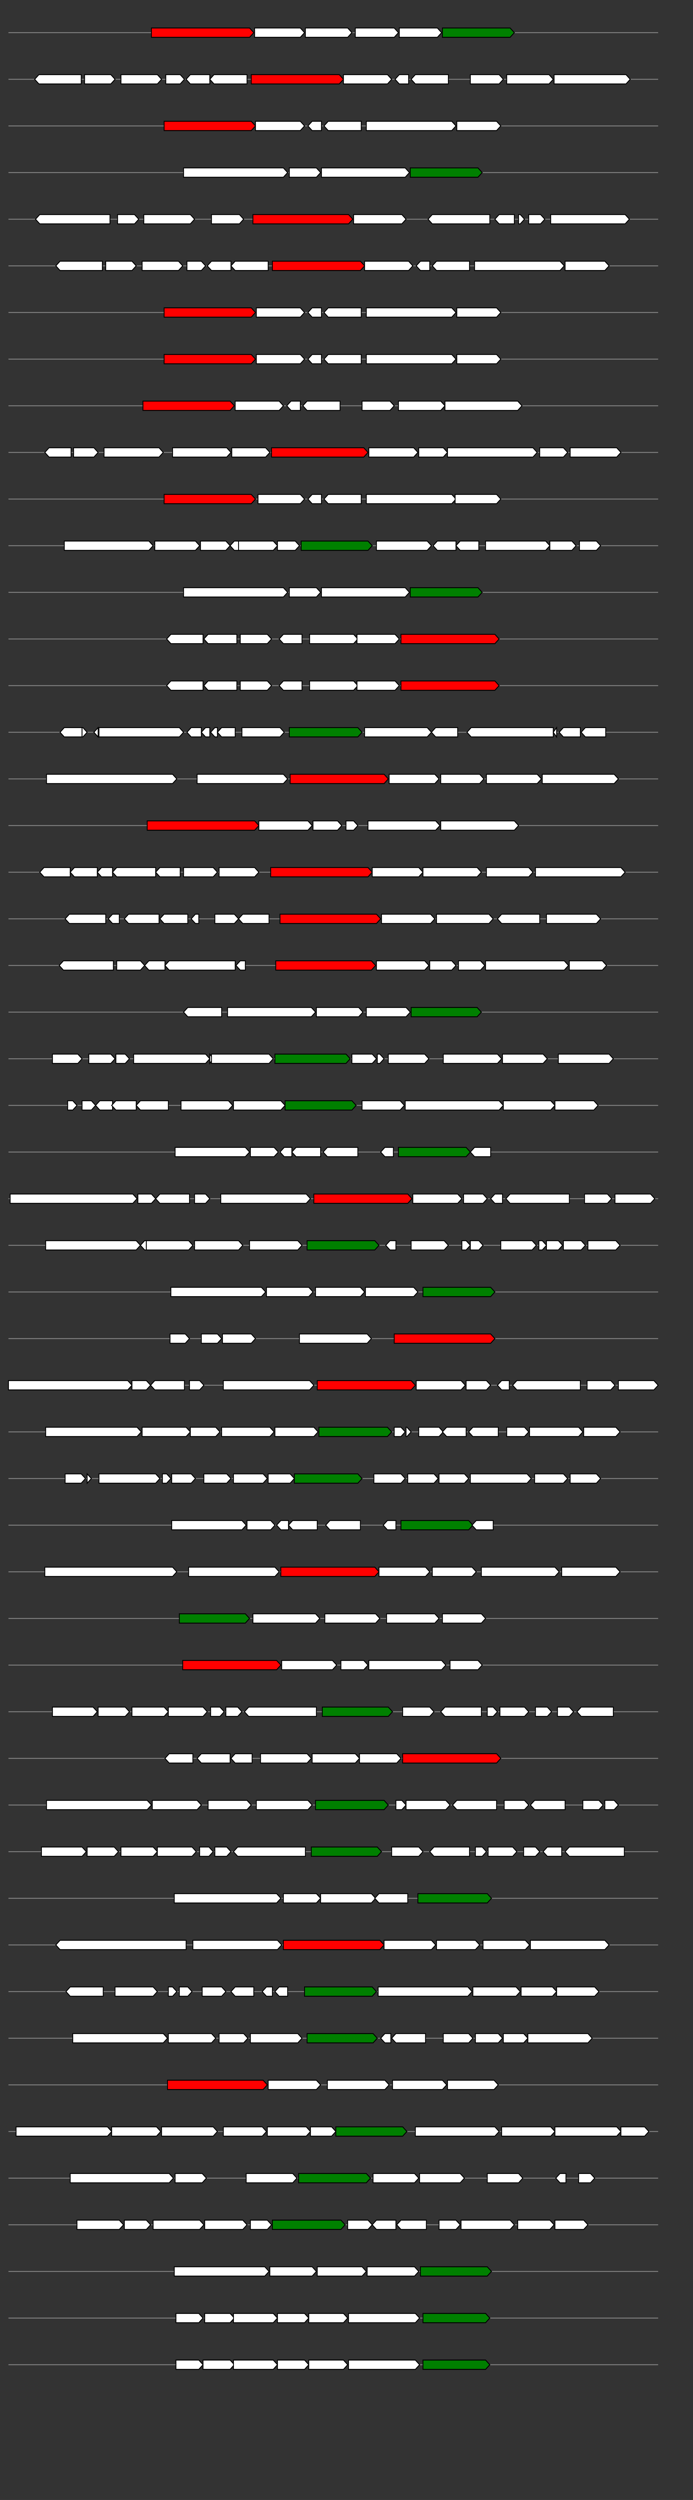 <svg xmlns="http://www.w3.org/2000/svg" height="2770" width="768.0" version="1.1" y="0" x="0" preserveAspectRatio="none" xmlns:xlink="http://www.w3.org/1999/xlink" viewBox="0 0 819.2 2680"  >
<rect x="0" y="0" width="819.2" height="2680" fill="#333333" stroke="none"/>
<g  >
<line y1="35" x2="778.0" style="stroke:grey; stroke-width:1; " x1="10" y2="35"  />
</g>
<g id="all_6_0_0"  >
<polygon style="stroke:black; stroke-width:1; fill:red; " points="179,40 295,40 300,35 295,30 179,30 179,40 "  />
</g>
<g id="all_6_0_1"  >
<polygon style="stroke:black; stroke-width:1; fill:#FFFFFF; " points="301,40 355,40 360,35 355,30 301,30 301,40 "  />
</g>
<g id="all_6_0_2"  >
<polygon style="stroke:black; stroke-width:1; fill:#FFFFFF; " points="361,40 411,40 416,35 411,30 361,30 361,40 "  />
</g>
<g id="all_6_0_3"  >
<polygon style="stroke:black; stroke-width:1; fill:#FFFFFF; " points="420,40 466,40 471,35 466,30 420,30 420,40 "  />
</g>
<g id="all_6_0_4"  >
<polygon style="stroke:black; stroke-width:1; fill:#FFFFFF; " points="472,40 517,40 522,35 517,30 472,30 472,40 "  />
</g>
<g id="all_6_0_5"  >
<polygon style="stroke:black; stroke-width:1; fill:green; " points="523,40 603,40 608,35 603,30 523,30 523,40 "  />
</g>
<g  >
<line y1="85" x2="778.0" style="stroke:grey; stroke-width:1; " x1="10" y2="85"  />
</g>
<g id="all_6_251_0"  >
<polygon style="stroke:black; stroke-width:1; fill:#FFFFFF; " points="41,85 46,80 96,80 96,90 46,90 41,85 "  />
</g>
<g id="all_6_251_1"  >
<polygon style="stroke:black; stroke-width:1; fill:#FFFFFF; " points="100,90 131,90 136,85 131,80 100,80 100,90 "  />
</g>
<g id="all_6_251_2"  >
<polygon style="stroke:black; stroke-width:1; fill:#FFFFFF; " points="143,90 186,90 191,85 186,80 143,80 143,90 "  />
</g>
<g id="all_6_251_3"  >
<polygon style="stroke:black; stroke-width:1; fill:#FFFFFF; " points="196,90 213,90 218,85 213,80 196,80 196,90 "  />
</g>
<g id="all_6_251_4"  >
<polygon style="stroke:black; stroke-width:1; fill:#FFFFFF; " points="220,85 225,80 248,80 248,90 225,90 220,85 "  />
</g>
<g id="all_6_251_5"  >
<polygon style="stroke:black; stroke-width:1; fill:#FFFFFF; " points="248,85 253,80 292,80 292,90 253,90 248,85 "  />
</g>
<g id="all_6_251_6"  >
<polygon style="stroke:black; stroke-width:1; fill:red; " points="297,90 401,90 406,85 401,80 297,80 297,90 "  />
</g>
<g id="all_6_251_7"  >
<polygon style="stroke:black; stroke-width:1; fill:#FFFFFF; " points="406,90 458,90 463,85 458,80 406,80 406,90 "  />
</g>
<g id="all_6_251_8"  >
<polygon style="stroke:black; stroke-width:1; fill:#FFFFFF; " points="467,85 472,80 483,80 483,90 472,90 467,85 "  />
</g>
<g id="all_6_251_9"  >
<polygon style="stroke:black; stroke-width:1; fill:#FFFFFF; " points="486,85 491,80 530,80 530,90 491,90 486,85 "  />
</g>
<g id="all_6_251_10"  >
<polygon style="stroke:black; stroke-width:1; fill:#FFFFFF; " points="556,90 590,90 595,85 590,80 556,80 556,90 "  />
</g>
<g id="all_6_251_11"  >
<polygon style="stroke:black; stroke-width:1; fill:#FFFFFF; " points="599,90 649,90 654,85 649,80 599,80 599,90 "  />
</g>
<g id="all_6_251_12"  >
<polygon style="stroke:black; stroke-width:1; fill:#FFFFFF; " points="655,90 740,90 745,85 740,80 655,80 655,90 "  />
</g>
<g  >
<line y1="135" x2="778.0" style="stroke:grey; stroke-width:1; " x1="10" y2="135"  />
</g>
<g id="all_6_252_0"  >
<polygon style="stroke:black; stroke-width:1; fill:red; " points="194,140 297,140 302,135 297,130 194,130 194,140 "  />
</g>
<g id="all_6_252_1"  >
<polygon style="stroke:black; stroke-width:1; fill:#FFFFFF; " points="302,140 355,140 360,135 355,130 302,130 302,140 "  />
</g>
<g id="all_6_252_2"  >
<polygon style="stroke:black; stroke-width:1; fill:#FFFFFF; " points="364,135 369,130 380,130 380,140 369,140 364,135 "  />
</g>
<g id="all_6_252_3"  >
<polygon style="stroke:black; stroke-width:1; fill:#FFFFFF; " points="383,135 388,130 427,130 427,140 388,140 383,135 "  />
</g>
<g id="all_6_252_4"  >
<polygon style="stroke:black; stroke-width:1; fill:#FFFFFF; " points="433,140 534,140 539,135 534,130 433,130 433,140 "  />
</g>
<g id="all_6_252_5"  >
<polygon style="stroke:black; stroke-width:1; fill:#FFFFFF; " points="540,140 587,140 592,135 587,130 540,130 540,140 "  />
</g>
<g  >
<line y1="185" x2="778.0" style="stroke:grey; stroke-width:1; " x1="10" y2="185"  />
</g>
<g id="all_6_253_0"  >
<polygon style="stroke:black; stroke-width:1; fill:#FFFFFF; " points="217,190 335,190 340,185 335,180 217,180 217,190 "  />
</g>
<g id="all_6_253_1"  >
<polygon style="stroke:black; stroke-width:1; fill:#FFFFFF; " points="342,190 374,190 379,185 374,180 342,180 342,190 "  />
</g>
<g id="all_6_253_2"  >
<polygon style="stroke:black; stroke-width:1; fill:#FFFFFF; " points="380,190 479,190 484,185 479,180 380,180 380,190 "  />
</g>
<g id="all_6_253_3"  >
<polygon style="stroke:black; stroke-width:1; fill:green; " points="485,190 565,190 570,185 565,180 485,180 485,190 "  />
</g>
<g  >
<line y1="235" x2="778.0" style="stroke:grey; stroke-width:1; " x1="10" y2="235"  />
</g>
<g id="all_6_254_0"  >
<polygon style="stroke:black; stroke-width:1; fill:#FFFFFF; " points="42,235 47,230 130,230 130,240 47,240 42,235 "  />
</g>
<g id="all_6_254_1"  >
<polygon style="stroke:black; stroke-width:1; fill:#FFFFFF; " points="139,240 159,240 164,235 159,230 139,230 139,240 "  />
</g>
<g id="all_6_254_2"  >
<polygon style="stroke:black; stroke-width:1; fill:#FFFFFF; " points="170,240 225,240 230,235 225,230 170,230 170,240 "  />
</g>
<g id="all_6_254_3"  >
<polygon style="stroke:black; stroke-width:1; fill:#FFFFFF; " points="250,240 283,240 288,235 283,230 250,230 250,240 "  />
</g>
<g id="all_6_254_4"  >
<polygon style="stroke:black; stroke-width:1; fill:red; " points="299,240 412,240 417,235 412,230 299,230 299,240 "  />
</g>
<g id="all_6_254_5"  >
<polygon style="stroke:black; stroke-width:1; fill:#FFFFFF; " points="418,240 475,240 480,235 475,230 418,230 418,240 "  />
</g>
<g id="all_6_254_6"  >
<polygon style="stroke:black; stroke-width:1; fill:#FFFFFF; " points="506,235 511,230 579,230 579,240 511,240 506,235 "  />
</g>
<g id="all_6_254_7"  >
<polygon style="stroke:black; stroke-width:1; fill:#FFFFFF; " points="585,235 590,230 608,230 608,240 590,240 585,235 "  />
</g>
<g id="all_6_254_8"  >
<polygon style="stroke:black; stroke-width:1; fill:#FFFFFF; " points="613,240 615,240 620,235 615,230 613,230 613,240 "  />
</g>
<g id="all_6_254_9"  >
<polygon style="stroke:black; stroke-width:1; fill:#FFFFFF; " points="625,240 639,240 644,235 639,230 625,230 625,240 "  />
</g>
<g id="all_6_254_10"  >
<polygon style="stroke:black; stroke-width:1; fill:#FFFFFF; " points="651,240 739,240 744,235 739,230 651,230 651,240 "  />
</g>
<g  >
<line y1="285" x2="778.0" style="stroke:grey; stroke-width:1; " x1="10" y2="285"  />
</g>
<g id="all_6_255_0"  >
<polygon style="stroke:black; stroke-width:1; fill:#FFFFFF; " points="66,285 71,280 121,280 121,290 71,290 66,285 "  />
</g>
<g id="all_6_255_1"  >
<polygon style="stroke:black; stroke-width:1; fill:#FFFFFF; " points="125,290 156,290 161,285 156,280 125,280 125,290 "  />
</g>
<g id="all_6_255_2"  >
<polygon style="stroke:black; stroke-width:1; fill:#FFFFFF; " points="168,290 211,290 216,285 211,280 168,280 168,290 "  />
</g>
<g id="all_6_255_3"  >
<polygon style="stroke:black; stroke-width:1; fill:#FFFFFF; " points="221,290 238,290 243,285 238,280 221,280 221,290 "  />
</g>
<g id="all_6_255_4"  >
<polygon style="stroke:black; stroke-width:1; fill:#FFFFFF; " points="245,285 250,280 273,280 273,290 250,290 245,285 "  />
</g>
<g id="all_6_255_5"  >
<polygon style="stroke:black; stroke-width:1; fill:#FFFFFF; " points="273,285 278,280 317,280 317,290 278,290 273,285 "  />
</g>
<g id="all_6_255_6"  >
<polygon style="stroke:black; stroke-width:1; fill:red; " points="322,290 426,290 431,285 426,280 322,280 322,290 "  />
</g>
<g id="all_6_255_7"  >
<polygon style="stroke:black; stroke-width:1; fill:#FFFFFF; " points="431,290 483,290 488,285 483,280 431,280 431,290 "  />
</g>
<g id="all_6_255_8"  >
<polygon style="stroke:black; stroke-width:1; fill:#FFFFFF; " points="492,285 497,280 508,280 508,290 497,290 492,285 "  />
</g>
<g id="all_6_255_9"  >
<polygon style="stroke:black; stroke-width:1; fill:#FFFFFF; " points="511,285 516,280 555,280 555,290 516,290 511,285 "  />
</g>
<g id="all_6_255_10"  >
<polygon style="stroke:black; stroke-width:1; fill:#FFFFFF; " points="561,290 662,290 667,285 662,280 561,280 561,290 "  />
</g>
<g id="all_6_255_11"  >
<polygon style="stroke:black; stroke-width:1; fill:#FFFFFF; " points="668,290 715,290 720,285 715,280 668,280 668,290 "  />
</g>
<g  >
<line y1="335" x2="778.0" style="stroke:grey; stroke-width:1; " x1="10" y2="335"  />
</g>
<g id="all_6_256_0"  >
<polygon style="stroke:black; stroke-width:1; fill:red; " points="194,340 297,340 302,335 297,330 194,330 194,340 "  />
</g>
<g id="all_6_256_1"  >
<polygon style="stroke:black; stroke-width:1; fill:#FFFFFF; " points="303,340 355,340 360,335 355,330 303,330 303,340 "  />
</g>
<g id="all_6_256_2"  >
<polygon style="stroke:black; stroke-width:1; fill:#FFFFFF; " points="364,335 369,330 380,330 380,340 369,340 364,335 "  />
</g>
<g id="all_6_256_3"  >
<polygon style="stroke:black; stroke-width:1; fill:#FFFFFF; " points="383,335 388,330 427,330 427,340 388,340 383,335 "  />
</g>
<g id="all_6_256_4"  >
<polygon style="stroke:black; stroke-width:1; fill:#FFFFFF; " points="433,340 534,340 539,335 534,330 433,330 433,340 "  />
</g>
<g id="all_6_256_5"  >
<polygon style="stroke:black; stroke-width:1; fill:#FFFFFF; " points="540,340 587,340 592,335 587,330 540,330 540,340 "  />
</g>
<g  >
<line y1="385" x2="778.0" style="stroke:grey; stroke-width:1; " x1="10" y2="385"  />
</g>
<g id="all_6_257_0"  >
<polygon style="stroke:black; stroke-width:1; fill:red; " points="194,390 297,390 302,385 297,380 194,380 194,390 "  />
</g>
<g id="all_6_257_1"  >
<polygon style="stroke:black; stroke-width:1; fill:#FFFFFF; " points="303,390 355,390 360,385 355,380 303,380 303,390 "  />
</g>
<g id="all_6_257_2"  >
<polygon style="stroke:black; stroke-width:1; fill:#FFFFFF; " points="364,385 369,380 380,380 380,390 369,390 364,385 "  />
</g>
<g id="all_6_257_3"  >
<polygon style="stroke:black; stroke-width:1; fill:#FFFFFF; " points="383,385 388,380 427,380 427,390 388,390 383,385 "  />
</g>
<g id="all_6_257_4"  >
<polygon style="stroke:black; stroke-width:1; fill:#FFFFFF; " points="433,390 534,390 539,385 534,380 433,380 433,390 "  />
</g>
<g id="all_6_257_5"  >
<polygon style="stroke:black; stroke-width:1; fill:#FFFFFF; " points="540,390 587,390 592,385 587,380 540,380 540,390 "  />
</g>
<g  >
<line y1="435" x2="778.0" style="stroke:grey; stroke-width:1; " x1="10" y2="435"  />
</g>
<g id="all_6_258_0"  >
<polygon style="stroke:black; stroke-width:1; fill:red; " points="169,440 272,440 277,435 272,430 169,430 169,440 "  />
</g>
<g id="all_6_258_1"  >
<polygon style="stroke:black; stroke-width:1; fill:#FFFFFF; " points="278,440 330,440 335,435 330,430 278,430 278,440 "  />
</g>
<g id="all_6_258_2"  >
<polygon style="stroke:black; stroke-width:1; fill:#FFFFFF; " points="339,435 344,430 355,430 355,440 344,440 339,435 "  />
</g>
<g id="all_6_258_3"  >
<polygon style="stroke:black; stroke-width:1; fill:#FFFFFF; " points="358,435 363,430 402,430 402,440 363,440 358,435 "  />
</g>
<g id="all_6_258_4"  >
<polygon style="stroke:black; stroke-width:1; fill:#FFFFFF; " points="428,440 461,440 466,435 461,430 428,430 428,440 "  />
</g>
<g id="all_6_258_5"  >
<polygon style="stroke:black; stroke-width:1; fill:#FFFFFF; " points="471,440 521,440 526,435 521,430 471,430 471,440 "  />
</g>
<g id="all_6_258_6"  >
<polygon style="stroke:black; stroke-width:1; fill:#FFFFFF; " points="526,440 612,440 617,435 612,430 526,430 526,440 "  />
</g>
<g  >
<line y1="485" x2="778.0" style="stroke:grey; stroke-width:1; " x1="10" y2="485"  />
</g>
<g id="all_6_259_0"  >
<polygon style="stroke:black; stroke-width:1; fill:#FFFFFF; " points="53,485 58,480 84,480 84,490 58,490 53,485 "  />
</g>
<g id="all_6_259_1"  >
<polygon style="stroke:black; stroke-width:1; fill:#FFFFFF; " points="87,490 111,490 116,485 111,480 87,480 87,490 "  />
</g>
<g id="all_6_259_2"  >
<polygon style="stroke:black; stroke-width:1; fill:#FFFFFF; " points="123,490 188,490 193,485 188,480 123,480 123,490 "  />
</g>
<g id="all_6_259_3"  >
<polygon style="stroke:black; stroke-width:1; fill:#FFFFFF; " points="204,490 268,490 273,485 268,480 204,480 204,490 "  />
</g>
<g id="all_6_259_4"  >
<polygon style="stroke:black; stroke-width:1; fill:#FFFFFF; " points="274,490 314,490 319,485 314,480 274,480 274,490 "  />
</g>
<g id="all_6_259_5"  >
<polygon style="stroke:black; stroke-width:1; fill:red; " points="321,490 430,490 435,485 430,480 321,480 321,490 "  />
</g>
<g id="all_6_259_6"  >
<polygon style="stroke:black; stroke-width:1; fill:#FFFFFF; " points="436,490 489,490 494,485 489,480 436,480 436,490 "  />
</g>
<g id="all_6_259_7"  >
<polygon style="stroke:black; stroke-width:1; fill:#FFFFFF; " points="495,490 524,490 529,485 524,480 495,480 495,490 "  />
</g>
<g id="all_6_259_8"  >
<polygon style="stroke:black; stroke-width:1; fill:#FFFFFF; " points="529,490 630,490 635,485 630,480 529,480 529,490 "  />
</g>
<g id="all_6_259_9"  >
<polygon style="stroke:black; stroke-width:1; fill:#FFFFFF; " points="638,490 666,490 671,485 666,480 638,480 638,490 "  />
</g>
<g id="all_6_259_10"  >
<polygon style="stroke:black; stroke-width:1; fill:#FFFFFF; " points="674,490 729,490 734,485 729,480 674,480 674,490 "  />
</g>
<g  >
<line y1="535" x2="778.0" style="stroke:grey; stroke-width:1; " x1="10" y2="535"  />
</g>
<g id="all_6_260_0"  >
<polygon style="stroke:black; stroke-width:1; fill:red; " points="194,540 297,540 302,535 297,530 194,530 194,540 "  />
</g>
<g id="all_6_260_1"  >
<polygon style="stroke:black; stroke-width:1; fill:#FFFFFF; " points="305,540 355,540 360,535 355,530 305,530 305,540 "  />
</g>
<g id="all_6_260_2"  >
<polygon style="stroke:black; stroke-width:1; fill:#FFFFFF; " points="364,535 369,530 380,530 380,540 369,540 364,535 "  />
</g>
<g id="all_6_260_3"  >
<polygon style="stroke:black; stroke-width:1; fill:#FFFFFF; " points="383,535 388,530 427,530 427,540 388,540 383,535 "  />
</g>
<g id="all_6_260_4"  >
<polygon style="stroke:black; stroke-width:1; fill:#FFFFFF; " points="433,540 534,540 539,535 534,530 433,530 433,540 "  />
</g>
<g id="all_6_260_5"  >
<polygon style="stroke:black; stroke-width:1; fill:#FFFFFF; " points="538,540 587,540 592,535 587,530 538,530 538,540 "  />
</g>
<g  >
<line y1="585" x2="778.0" style="stroke:grey; stroke-width:1; " x1="10" y2="585"  />
</g>
<g id="all_6_261_0"  >
<polygon style="stroke:black; stroke-width:1; fill:#FFFFFF; " points="76,590 176,590 181,585 176,580 76,580 76,590 "  />
</g>
<g id="all_6_261_1"  >
<polygon style="stroke:black; stroke-width:1; fill:#FFFFFF; " points="183,590 231,590 236,585 231,580 183,580 183,590 "  />
</g>
<g id="all_6_261_2"  >
<polygon style="stroke:black; stroke-width:1; fill:#FFFFFF; " points="237,590 267,590 272,585 267,580 237,580 237,590 "  />
</g>
<g id="all_6_261_3"  >
<polygon style="stroke:black; stroke-width:1; fill:#FFFFFF; " points="272,585 277,580 282,580 282,590 277,590 272,585 "  />
</g>
<g id="all_6_261_4"  >
<polygon style="stroke:black; stroke-width:1; fill:#FFFFFF; " points="282,590 323,590 328,585 323,580 282,580 282,590 "  />
</g>
<g id="all_6_261_5"  >
<polygon style="stroke:black; stroke-width:1; fill:#FFFFFF; " points="328,590 349,590 354,585 349,580 328,580 328,590 "  />
</g>
<g id="all_6_261_6"  >
<polygon style="stroke:black; stroke-width:1; fill:green; " points="356,590 435,590 440,585 435,580 356,580 356,590 "  />
</g>
<g id="all_6_261_7"  >
<polygon style="stroke:black; stroke-width:1; fill:#FFFFFF; " points="445,590 505,590 510,585 505,580 445,580 445,590 "  />
</g>
<g id="all_6_261_8"  >
<polygon style="stroke:black; stroke-width:1; fill:#FFFFFF; " points="512,585 517,580 539,580 539,590 517,590 512,585 "  />
</g>
<g id="all_6_261_9"  >
<polygon style="stroke:black; stroke-width:1; fill:#FFFFFF; " points="539,585 544,580 566,580 566,590 544,590 539,585 "  />
</g>
<g id="all_6_261_10"  >
<polygon style="stroke:black; stroke-width:1; fill:#FFFFFF; " points="574,590 645,590 650,585 645,580 574,580 574,590 "  />
</g>
<g id="all_6_261_11"  >
<polygon style="stroke:black; stroke-width:1; fill:#FFFFFF; " points="650,590 676,590 681,585 676,580 650,580 650,590 "  />
</g>
<g id="all_6_261_12"  >
<polygon style="stroke:black; stroke-width:1; fill:#FFFFFF; " points="685,590 705,590 710,585 705,580 685,580 685,590 "  />
</g>
<g  >
<line y1="635" x2="778.0" style="stroke:grey; stroke-width:1; " x1="10" y2="635"  />
</g>
<g id="all_6_262_0"  >
<polygon style="stroke:black; stroke-width:1; fill:#FFFFFF; " points="217,640 335,640 340,635 335,630 217,630 217,640 "  />
</g>
<g id="all_6_262_1"  >
<polygon style="stroke:black; stroke-width:1; fill:#FFFFFF; " points="342,640 374,640 379,635 374,630 342,630 342,640 "  />
</g>
<g id="all_6_262_2"  >
<polygon style="stroke:black; stroke-width:1; fill:#FFFFFF; " points="380,640 479,640 484,635 479,630 380,630 380,640 "  />
</g>
<g id="all_6_262_3"  >
<polygon style="stroke:black; stroke-width:1; fill:green; " points="485,640 565,640 570,635 565,630 485,630 485,640 "  />
</g>
<g  >
<line y1="685" x2="778.0" style="stroke:grey; stroke-width:1; " x1="10" y2="685"  />
</g>
<g id="all_6_263_0"  >
<polygon style="stroke:black; stroke-width:1; fill:#FFFFFF; " points="197,685 202,680 240,680 240,690 202,690 197,685 "  />
</g>
<g id="all_6_263_1"  >
<polygon style="stroke:black; stroke-width:1; fill:#FFFFFF; " points="241,685 246,680 280,680 280,690 246,690 241,685 "  />
</g>
<g id="all_6_263_2"  >
<polygon style="stroke:black; stroke-width:1; fill:#FFFFFF; " points="284,690 316,690 321,685 316,680 284,680 284,690 "  />
</g>
<g id="all_6_263_3"  >
<polygon style="stroke:black; stroke-width:1; fill:#FFFFFF; " points="330,685 335,680 357,680 357,690 335,690 330,685 "  />
</g>
<g id="all_6_263_4"  >
<polygon style="stroke:black; stroke-width:1; fill:#FFFFFF; " points="366,690 418,690 423,685 418,680 366,680 366,690 "  />
</g>
<g id="all_6_263_5"  >
<polygon style="stroke:black; stroke-width:1; fill:#FFFFFF; " points="422,690 467,690 472,685 467,680 422,680 422,690 "  />
</g>
<g id="all_6_263_6"  >
<polygon style="stroke:black; stroke-width:1; fill:red; " points="474,690 585,690 590,685 585,680 474,680 474,690 "  />
</g>
<g  >
<line y1="735" x2="778.0" style="stroke:grey; stroke-width:1; " x1="10" y2="735"  />
</g>
<g id="all_6_264_0"  >
<polygon style="stroke:black; stroke-width:1; fill:#FFFFFF; " points="197,735 202,730 240,730 240,740 202,740 197,735 "  />
</g>
<g id="all_6_264_1"  >
<polygon style="stroke:black; stroke-width:1; fill:#FFFFFF; " points="241,735 246,730 280,730 280,740 246,740 241,735 "  />
</g>
<g id="all_6_264_2"  >
<polygon style="stroke:black; stroke-width:1; fill:#FFFFFF; " points="284,740 316,740 321,735 316,730 284,730 284,740 "  />
</g>
<g id="all_6_264_3"  >
<polygon style="stroke:black; stroke-width:1; fill:#FFFFFF; " points="330,735 335,730 357,730 357,740 335,740 330,735 "  />
</g>
<g id="all_6_264_4"  >
<polygon style="stroke:black; stroke-width:1; fill:#FFFFFF; " points="366,740 418,740 423,735 418,730 366,730 366,740 "  />
</g>
<g id="all_6_264_5"  >
<polygon style="stroke:black; stroke-width:1; fill:#FFFFFF; " points="422,740 467,740 472,735 467,730 422,730 422,740 "  />
</g>
<g id="all_6_264_6"  >
<polygon style="stroke:black; stroke-width:1; fill:red; " points="474,740 585,740 590,735 585,730 474,730 474,740 "  />
</g>
<g  >
<line y1="785" x2="778.0" style="stroke:grey; stroke-width:1; " x1="10" y2="785"  />
</g>
<g id="all_6_265_0"  >
<polygon style="stroke:black; stroke-width:1; fill:#FFFFFF; " points="71,785 76,780 97,780 97,790 76,790 71,785 "  />
</g>
<g id="all_6_265_1"  >
<polygon style="stroke:black; stroke-width:1; fill:#FFFFFF; " points="97,790 98,790 103,785 98,780 97,780 97,790 "  />
</g>
<g id="all_6_265_2"  >
<polygon style="stroke:black; stroke-width:1; fill:#FFFFFF; " points="111,785 116,780 116,780 116,790 116,790 111,785 "  />
</g>
<g id="all_6_265_3"  >
<polygon style="stroke:black; stroke-width:1; fill:#FFFFFF; " points="117,790 212,790 217,785 212,780 117,780 117,790 "  />
</g>
<g id="all_6_265_4"  >
<polygon style="stroke:black; stroke-width:1; fill:#FFFFFF; " points="221,785 226,780 238,780 238,790 226,790 221,785 "  />
</g>
<g id="all_6_265_5"  >
<polygon style="stroke:black; stroke-width:1; fill:#FFFFFF; " points="238,785 243,780 248,780 248,790 243,790 238,785 "  />
</g>
<g id="all_6_265_6"  >
<polygon style="stroke:black; stroke-width:1; fill:#FFFFFF; " points="249,785 254,780 257,780 257,790 254,790 249,785 "  />
</g>
<g id="all_6_265_7"  >
<polygon style="stroke:black; stroke-width:1; fill:#FFFFFF; " points="257,785 262,780 278,780 278,790 262,790 257,785 "  />
</g>
<g id="all_6_265_8"  >
<polygon style="stroke:black; stroke-width:1; fill:#FFFFFF; " points="286,790 331,790 336,785 331,780 286,780 286,790 "  />
</g>
<g id="all_6_265_9"  >
<polygon style="stroke:black; stroke-width:1; fill:green; " points="342,790 423,790 428,785 423,780 342,780 342,790 "  />
</g>
<g id="all_6_265_10"  >
<polygon style="stroke:black; stroke-width:1; fill:#FFFFFF; " points="431,790 505,790 510,785 505,780 431,780 431,790 "  />
</g>
<g id="all_6_265_11"  >
<polygon style="stroke:black; stroke-width:1; fill:#FFFFFF; " points="510,785 515,780 541,780 541,790 515,790 510,785 "  />
</g>
<g id="all_6_265_12"  >
<polygon style="stroke:black; stroke-width:1; fill:#FFFFFF; " points="552,785 557,780 654,780 654,790 557,790 552,785 "  />
</g>
<g id="all_6_265_13"  >
<polygon style="stroke:black; stroke-width:1; fill:#FFFFFF; " points="654,785 658,780 658,790 654,785 "  />
</g>
<g id="all_6_265_14"  >
<polygon style="stroke:black; stroke-width:1; fill:#FFFFFF; " points="661,785 666,780 686,780 686,790 666,790 661,785 "  />
</g>
<g id="all_6_265_15"  >
<polygon style="stroke:black; stroke-width:1; fill:#FFFFFF; " points="687,785 692,780 716,780 716,790 692,790 687,785 "  />
</g>
<g  >
<line y1="835" x2="778.0" style="stroke:grey; stroke-width:1; " x1="10" y2="835"  />
</g>
<g id="all_6_266_0"  >
<polygon style="stroke:black; stroke-width:1; fill:#FFFFFF; " points="55,840 204,840 209,835 204,830 55,830 55,840 "  />
</g>
<g id="all_6_266_1"  >
<polygon style="stroke:black; stroke-width:1; fill:#FFFFFF; " points="233,840 335,840 340,835 335,830 233,830 233,840 "  />
</g>
<g id="all_6_266_2"  >
<polygon style="stroke:black; stroke-width:1; fill:red; " points="343,840 454,840 459,835 454,830 343,830 343,840 "  />
</g>
<g id="all_6_266_3"  >
<polygon style="stroke:black; stroke-width:1; fill:#FFFFFF; " points="460,840 514,840 519,835 514,830 460,830 460,840 "  />
</g>
<g id="all_6_266_4"  >
<polygon style="stroke:black; stroke-width:1; fill:#FFFFFF; " points="521,840 567,840 572,835 567,830 521,830 521,840 "  />
</g>
<g id="all_6_266_5"  >
<polygon style="stroke:black; stroke-width:1; fill:#FFFFFF; " points="575,840 635,840 640,835 635,830 575,830 575,840 "  />
</g>
<g id="all_6_266_6"  >
<polygon style="stroke:black; stroke-width:1; fill:#FFFFFF; " points="641,840 726,840 731,835 726,830 641,830 641,840 "  />
</g>
<g  >
<line y1="885" x2="778.0" style="stroke:grey; stroke-width:1; " x1="10" y2="885"  />
</g>
<g id="all_6_267_0"  >
<polygon style="stroke:black; stroke-width:1; fill:red; " points="174,890 301,890 306,885 301,880 174,880 174,890 "  />
</g>
<g id="all_6_267_1"  >
<polygon style="stroke:black; stroke-width:1; fill:#FFFFFF; " points="306,890 364,890 369,885 364,880 306,880 306,890 "  />
</g>
<g id="all_6_267_2"  >
<polygon style="stroke:black; stroke-width:1; fill:#FFFFFF; " points="370,890 399,890 404,885 399,880 370,880 370,890 "  />
</g>
<g id="all_6_267_3"  >
<polygon style="stroke:black; stroke-width:1; fill:#FFFFFF; " points="409,890 418,890 423,885 418,880 409,880 409,890 "  />
</g>
<g id="all_6_267_4"  >
<polygon style="stroke:black; stroke-width:1; fill:#FFFFFF; " points="435,890 515,890 520,885 515,880 435,880 435,890 "  />
</g>
<g id="all_6_267_5"  >
<polygon style="stroke:black; stroke-width:1; fill:#FFFFFF; " points="521,890 608,890 613,885 608,880 521,880 521,890 "  />
</g>
<g  >
<line y1="935" x2="778.0" style="stroke:grey; stroke-width:1; " x1="10" y2="935"  />
</g>
<g id="all_6_268_0"  >
<polygon style="stroke:black; stroke-width:1; fill:#FFFFFF; " points="47,935 52,930 83,930 83,940 52,940 47,935 "  />
</g>
<g id="all_6_268_1"  >
<polygon style="stroke:black; stroke-width:1; fill:#FFFFFF; " points="83,935 88,930 115,930 115,940 88,940 83,935 "  />
</g>
<g id="all_6_268_2"  >
<polygon style="stroke:black; stroke-width:1; fill:#FFFFFF; " points="115,935 120,930 133,930 133,940 120,940 115,935 "  />
</g>
<g id="all_6_268_3"  >
<polygon style="stroke:black; stroke-width:1; fill:#FFFFFF; " points="133,935 138,930 184,930 184,940 138,940 133,935 "  />
</g>
<g id="all_6_268_4"  >
<polygon style="stroke:black; stroke-width:1; fill:#FFFFFF; " points="184,935 189,930 213,930 213,940 189,940 184,935 "  />
</g>
<g id="all_6_268_5"  >
<polygon style="stroke:black; stroke-width:1; fill:#FFFFFF; " points="217,940 252,940 257,935 252,930 217,930 217,940 "  />
</g>
<g id="all_6_268_6"  >
<polygon style="stroke:black; stroke-width:1; fill:#FFFFFF; " points="259,940 301,940 306,935 301,930 259,930 259,940 "  />
</g>
<g id="all_6_268_7"  >
<polygon style="stroke:black; stroke-width:1; fill:red; " points="320,940 435,940 440,935 435,930 320,930 320,940 "  />
</g>
<g id="all_6_268_8"  >
<polygon style="stroke:black; stroke-width:1; fill:#FFFFFF; " points="440,940 495,940 500,935 495,930 440,930 440,940 "  />
</g>
<g id="all_6_268_9"  >
<polygon style="stroke:black; stroke-width:1; fill:#FFFFFF; " points="500,940 564,940 569,935 564,930 500,930 500,940 "  />
</g>
<g id="all_6_268_10"  >
<polygon style="stroke:black; stroke-width:1; fill:#FFFFFF; " points="575,940 625,940 630,935 625,930 575,930 575,940 "  />
</g>
<g id="all_6_268_11"  >
<polygon style="stroke:black; stroke-width:1; fill:#FFFFFF; " points="633,940 734,940 739,935 734,930 633,930 633,940 "  />
</g>
<g  >
<line y1="985" x2="778.0" style="stroke:grey; stroke-width:1; " x1="10" y2="985"  />
</g>
<g id="all_6_269_0"  >
<polygon style="stroke:black; stroke-width:1; fill:#FFFFFF; " points="77,985 82,980 125,980 125,990 82,990 77,985 "  />
</g>
<g id="all_6_269_1"  >
<polygon style="stroke:black; stroke-width:1; fill:#FFFFFF; " points="128,985 133,980 141,980 141,990 133,990 128,985 "  />
</g>
<g id="all_6_269_2"  >
<polygon style="stroke:black; stroke-width:1; fill:#FFFFFF; " points="147,985 152,980 188,980 188,990 152,990 147,985 "  />
</g>
<g id="all_6_269_3"  >
<polygon style="stroke:black; stroke-width:1; fill:#FFFFFF; " points="189,985 194,980 222,980 222,990 194,990 189,985 "  />
</g>
<g id="all_6_269_4"  >
<polygon style="stroke:black; stroke-width:1; fill:#FFFFFF; " points="226,985 231,980 235,980 235,990 231,990 226,985 "  />
</g>
<g id="all_6_269_5"  >
<polygon style="stroke:black; stroke-width:1; fill:#FFFFFF; " points="254,990 277,990 282,985 277,980 254,980 254,990 "  />
</g>
<g id="all_6_269_6"  >
<polygon style="stroke:black; stroke-width:1; fill:#FFFFFF; " points="282,985 287,980 318,980 318,990 287,990 282,985 "  />
</g>
<g id="all_6_269_7"  >
<polygon style="stroke:black; stroke-width:1; fill:red; " points="331,990 445,990 450,985 445,980 331,980 331,990 "  />
</g>
<g id="all_6_269_8"  >
<polygon style="stroke:black; stroke-width:1; fill:#FFFFFF; " points="451,990 509,990 514,985 509,980 451,980 451,990 "  />
</g>
<g id="all_6_269_9"  >
<polygon style="stroke:black; stroke-width:1; fill:#FFFFFF; " points="516,990 578,990 583,985 578,980 516,980 516,990 "  />
</g>
<g id="all_6_269_10"  >
<polygon style="stroke:black; stroke-width:1; fill:#FFFFFF; " points="588,985 593,980 638,980 638,990 593,990 588,985 "  />
</g>
<g id="all_6_269_11"  >
<polygon style="stroke:black; stroke-width:1; fill:#FFFFFF; " points="646,990 705,990 710,985 705,980 646,980 646,990 "  />
</g>
<g  >
<line y1="1035" x2="778.0" style="stroke:grey; stroke-width:1; " x1="10" y2="1035"  />
</g>
<g id="all_6_270_0"  >
<polygon style="stroke:black; stroke-width:1; fill:#FFFFFF; " points="70,1035 75,1030 134,1030 134,1040 75,1040 70,1035 "  />
</g>
<g id="all_6_270_1"  >
<polygon style="stroke:black; stroke-width:1; fill:#FFFFFF; " points="138,1040 166,1040 171,1035 166,1030 138,1030 138,1040 "  />
</g>
<g id="all_6_270_2"  >
<polygon style="stroke:black; stroke-width:1; fill:#FFFFFF; " points="171,1035 176,1030 195,1030 195,1040 176,1040 171,1035 "  />
</g>
<g id="all_6_270_3"  >
<polygon style="stroke:black; stroke-width:1; fill:#FFFFFF; " points="195,1035 200,1030 278,1030 278,1040 200,1040 195,1035 "  />
</g>
<g id="all_6_270_4"  >
<polygon style="stroke:black; stroke-width:1; fill:#FFFFFF; " points="279,1035 284,1030 290,1030 290,1040 284,1040 279,1035 "  />
</g>
<g id="all_6_270_5"  >
<polygon style="stroke:black; stroke-width:1; fill:red; " points="326,1040 439,1040 444,1035 439,1030 326,1030 326,1040 "  />
</g>
<g id="all_6_270_6"  >
<polygon style="stroke:black; stroke-width:1; fill:#FFFFFF; " points="445,1040 502,1040 507,1035 502,1030 445,1030 445,1040 "  />
</g>
<g id="all_6_270_7"  >
<polygon style="stroke:black; stroke-width:1; fill:#FFFFFF; " points="508,1040 534,1040 539,1035 534,1030 508,1030 508,1040 "  />
</g>
<g id="all_6_270_8"  >
<polygon style="stroke:black; stroke-width:1; fill:#FFFFFF; " points="542,1040 568,1040 573,1035 568,1030 542,1030 542,1040 "  />
</g>
<g id="all_6_270_9"  >
<polygon style="stroke:black; stroke-width:1; fill:#FFFFFF; " points="574,1040 667,1040 672,1035 667,1030 574,1030 574,1040 "  />
</g>
<g id="all_6_270_10"  >
<polygon style="stroke:black; stroke-width:1; fill:#FFFFFF; " points="673,1040 712,1040 717,1035 712,1030 673,1030 673,1040 "  />
</g>
<g  >
<line y1="1085" x2="778.0" style="stroke:grey; stroke-width:1; " x1="10" y2="1085"  />
</g>
<g id="all_6_271_0"  >
<polygon style="stroke:black; stroke-width:1; fill:#FFFFFF; " points="217,1085 222,1080 262,1080 262,1090 222,1090 217,1085 "  />
</g>
<g id="all_6_271_1"  >
<polygon style="stroke:black; stroke-width:1; fill:#FFFFFF; " points="269,1090 368,1090 373,1085 368,1080 269,1080 269,1090 "  />
</g>
<g id="all_6_271_2"  >
<polygon style="stroke:black; stroke-width:1; fill:#FFFFFF; " points="374,1090 424,1090 429,1085 424,1080 374,1080 374,1090 "  />
</g>
<g id="all_6_271_3"  >
<polygon style="stroke:black; stroke-width:1; fill:#FFFFFF; " points="433,1090 480,1090 485,1085 480,1080 433,1080 433,1090 "  />
</g>
<g id="all_6_271_4"  >
<polygon style="stroke:black; stroke-width:1; fill:green; " points="486,1090 564,1090 569,1085 564,1080 486,1080 486,1090 "  />
</g>
<g  >
<line y1="1135" x2="778.0" style="stroke:grey; stroke-width:1; " x1="10" y2="1135"  />
</g>
<g id="all_6_272_0"  >
<polygon style="stroke:black; stroke-width:1; fill:#FFFFFF; " points="62,1140 92,1140 97,1135 92,1130 62,1130 62,1140 "  />
</g>
<g id="all_6_272_1"  >
<polygon style="stroke:black; stroke-width:1; fill:#FFFFFF; " points="105,1140 131,1140 136,1135 131,1130 105,1130 105,1140 "  />
</g>
<g id="all_6_272_2"  >
<polygon style="stroke:black; stroke-width:1; fill:#FFFFFF; " points="137,1140 148,1140 153,1135 148,1130 137,1130 137,1140 "  />
</g>
<g id="all_6_272_3"  >
<polygon style="stroke:black; stroke-width:1; fill:#FFFFFF; " points="158,1140 243,1140 248,1135 243,1130 158,1130 158,1140 "  />
</g>
<g id="all_6_272_4"  >
<polygon style="stroke:black; stroke-width:1; fill:#FFFFFF; " points="248,1140 252,1135 248,1130 248,1140 "  />
</g>
<g id="all_6_272_5"  >
<polygon style="stroke:black; stroke-width:1; fill:#FFFFFF; " points="250,1140 318,1140 323,1135 318,1130 250,1130 250,1140 "  />
</g>
<g id="all_6_272_6"  >
<polygon style="stroke:black; stroke-width:1; fill:green; " points="325,1140 409,1140 414,1135 409,1130 325,1130 325,1140 "  />
</g>
<g id="all_6_272_7"  >
<polygon style="stroke:black; stroke-width:1; fill:#FFFFFF; " points="416,1140 440,1140 445,1135 440,1130 416,1130 416,1140 "  />
</g>
<g id="all_6_272_8"  >
<polygon style="stroke:black; stroke-width:1; fill:#FFFFFF; " points="446,1140 449,1140 454,1135 449,1130 446,1130 446,1140 "  />
</g>
<g id="all_6_272_9"  >
<polygon style="stroke:black; stroke-width:1; fill:#FFFFFF; " points="459,1140 502,1140 507,1135 502,1130 459,1130 459,1140 "  />
</g>
<g id="all_6_272_10"  >
<polygon style="stroke:black; stroke-width:1; fill:#FFFFFF; " points="524,1140 588,1140 593,1135 588,1130 524,1130 524,1140 "  />
</g>
<g id="all_6_272_11"  >
<polygon style="stroke:black; stroke-width:1; fill:#FFFFFF; " points="594,1140 642,1140 647,1135 642,1130 594,1130 594,1140 "  />
</g>
<g id="all_6_272_12"  >
<polygon style="stroke:black; stroke-width:1; fill:#FFFFFF; " points="660,1140 720,1140 725,1135 720,1130 660,1130 660,1140 "  />
</g>
<g  >
<line y1="1185" x2="778.0" style="stroke:grey; stroke-width:1; " x1="10" y2="1185"  />
</g>
<g id="all_6_273_0"  >
<polygon style="stroke:black; stroke-width:1; fill:#FFFFFF; " points="80,1190 86,1190 91,1185 86,1180 80,1180 80,1190 "  />
</g>
<g id="all_6_273_1"  >
<polygon style="stroke:black; stroke-width:1; fill:#FFFFFF; " points="97,1190 108,1190 113,1185 108,1180 97,1180 97,1190 "  />
</g>
<g id="all_6_273_2"  >
<polygon style="stroke:black; stroke-width:1; fill:#FFFFFF; " points="113,1185 118,1180 133,1180 133,1190 118,1190 113,1185 "  />
</g>
<g id="all_6_273_3"  >
<polygon style="stroke:black; stroke-width:1; fill:#FFFFFF; " points="132,1185 137,1180 161,1180 161,1190 137,1190 132,1185 "  />
</g>
<g id="all_6_273_4"  >
<polygon style="stroke:black; stroke-width:1; fill:#FFFFFF; " points="161,1185 166,1180 199,1180 199,1190 166,1190 161,1185 "  />
</g>
<g id="all_6_273_5"  >
<polygon style="stroke:black; stroke-width:1; fill:#FFFFFF; " points="214,1190 270,1190 275,1185 270,1180 214,1180 214,1190 "  />
</g>
<g id="all_6_273_6"  >
<polygon style="stroke:black; stroke-width:1; fill:#FFFFFF; " points="276,1190 332,1190 337,1185 332,1180 276,1180 276,1190 "  />
</g>
<g id="all_6_273_7"  >
<polygon style="stroke:black; stroke-width:1; fill:green; " points="337,1190 416,1190 421,1185 416,1180 337,1180 337,1190 "  />
</g>
<g id="all_6_273_8"  >
<polygon style="stroke:black; stroke-width:1; fill:#FFFFFF; " points="428,1190 473,1190 478,1185 473,1180 428,1180 428,1190 "  />
</g>
<g id="all_6_273_9"  >
<polygon style="stroke:black; stroke-width:1; fill:#FFFFFF; " points="479,1190 590,1190 595,1185 590,1180 479,1180 479,1190 "  />
</g>
<g id="all_6_273_10"  >
<polygon style="stroke:black; stroke-width:1; fill:#FFFFFF; " points="595,1190 651,1190 656,1185 651,1180 595,1180 595,1190 "  />
</g>
<g id="all_6_273_11"  >
<polygon style="stroke:black; stroke-width:1; fill:#FFFFFF; " points="656,1190 702,1190 707,1185 702,1180 656,1180 656,1190 "  />
</g>
<g  >
<line y1="1235" x2="778.0" style="stroke:grey; stroke-width:1; " x1="10" y2="1235"  />
</g>
<g id="all_6_274_0"  >
<polygon style="stroke:black; stroke-width:1; fill:#FFFFFF; " points="207,1240 290,1240 295,1235 290,1230 207,1230 207,1240 "  />
</g>
<g id="all_6_274_1"  >
<polygon style="stroke:black; stroke-width:1; fill:#FFFFFF; " points="296,1240 324,1240 329,1235 324,1230 296,1230 296,1240 "  />
</g>
<g id="all_6_274_2"  >
<polygon style="stroke:black; stroke-width:1; fill:#FFFFFF; " points="331,1235 336,1230 345,1230 345,1240 336,1240 331,1235 "  />
</g>
<g id="all_6_274_3"  >
<polygon style="stroke:black; stroke-width:1; fill:#FFFFFF; " points="345,1235 350,1230 379,1230 379,1240 350,1240 345,1235 "  />
</g>
<g id="all_6_274_4"  >
<polygon style="stroke:black; stroke-width:1; fill:#FFFFFF; " points="382,1235 387,1230 423,1230 423,1240 387,1240 382,1235 "  />
</g>
<g id="all_6_274_5"  >
<polygon style="stroke:black; stroke-width:1; fill:#FFFFFF; " points="450,1235 455,1230 465,1230 465,1240 455,1240 450,1235 "  />
</g>
<g id="all_6_274_6"  >
<polygon style="stroke:black; stroke-width:1; fill:green; " points="471,1240 551,1240 556,1235 551,1230 471,1230 471,1240 "  />
</g>
<g id="all_6_274_7"  >
<polygon style="stroke:black; stroke-width:1; fill:#FFFFFF; " points="556,1235 561,1230 580,1230 580,1240 561,1240 556,1235 "  />
</g>
<g  >
<line y1="1285" x2="778.0" style="stroke:grey; stroke-width:1; " x1="10" y2="1285"  />
</g>
<g id="all_6_275_0"  >
<polygon style="stroke:black; stroke-width:1; fill:#FFFFFF; " points="12,1290 157,1290 162,1285 157,1280 12,1280 12,1290 "  />
</g>
<g id="all_6_275_1"  >
<polygon style="stroke:black; stroke-width:1; fill:#FFFFFF; " points="163,1290 179,1290 184,1285 179,1280 163,1280 163,1290 "  />
</g>
<g id="all_6_275_2"  >
<polygon style="stroke:black; stroke-width:1; fill:#FFFFFF; " points="184,1285 189,1280 224,1280 224,1290 189,1290 184,1285 "  />
</g>
<g id="all_6_275_3"  >
<polygon style="stroke:black; stroke-width:1; fill:#FFFFFF; " points="230,1290 243,1290 248,1285 243,1280 230,1280 230,1290 "  />
</g>
<g id="all_6_275_4"  >
<polygon style="stroke:black; stroke-width:1; fill:#FFFFFF; " points="261,1290 362,1290 367,1285 362,1280 261,1280 261,1290 "  />
</g>
<g id="all_6_275_5"  >
<polygon style="stroke:black; stroke-width:1; fill:red; " points="371,1290 482,1290 487,1285 482,1280 371,1280 371,1290 "  />
</g>
<g id="all_6_275_6"  >
<polygon style="stroke:black; stroke-width:1; fill:#FFFFFF; " points="488,1290 541,1290 546,1285 541,1280 488,1280 488,1290 "  />
</g>
<g id="all_6_275_7"  >
<polygon style="stroke:black; stroke-width:1; fill:#FFFFFF; " points="548,1290 571,1290 576,1285 571,1280 548,1280 548,1290 "  />
</g>
<g id="all_6_275_8"  >
<polygon style="stroke:black; stroke-width:1; fill:#FFFFFF; " points="580,1285 585,1280 594,1280 594,1290 585,1290 580,1285 "  />
</g>
<g id="all_6_275_9"  >
<polygon style="stroke:black; stroke-width:1; fill:#FFFFFF; " points="598,1285 603,1280 673,1280 673,1290 603,1290 598,1285 "  />
</g>
<g id="all_6_275_10"  >
<polygon style="stroke:black; stroke-width:1; fill:#FFFFFF; " points="691,1290 718,1290 723,1285 718,1280 691,1280 691,1290 "  />
</g>
<g id="all_6_275_11"  >
<polygon style="stroke:black; stroke-width:1; fill:#FFFFFF; " points="727,1290 769,1290 774,1285 769,1280 727,1280 727,1290 "  />
</g>
<g  >
<line y1="1335" x2="778.0" style="stroke:grey; stroke-width:1; " x1="10" y2="1335"  />
</g>
<g id="all_6_276_0"  >
<polygon style="stroke:black; stroke-width:1; fill:#FFFFFF; " points="54,1340 161,1340 166,1335 161,1330 54,1330 54,1340 "  />
</g>
<g id="all_6_276_1"  >
<polygon style="stroke:black; stroke-width:1; fill:#FFFFFF; " points="166,1335 171,1330 173,1330 173,1340 171,1340 166,1335 "  />
</g>
<g id="all_6_276_2"  >
<polygon style="stroke:black; stroke-width:1; fill:#FFFFFF; " points="173,1340 223,1340 228,1335 223,1330 173,1330 173,1340 "  />
</g>
<g id="all_6_276_3"  >
<polygon style="stroke:black; stroke-width:1; fill:#FFFFFF; " points="230,1340 282,1340 287,1335 282,1330 230,1330 230,1340 "  />
</g>
<g id="all_6_276_4"  >
<polygon style="stroke:black; stroke-width:1; fill:#FFFFFF; " points="295,1340 352,1340 357,1335 352,1330 295,1330 295,1340 "  />
</g>
<g id="all_6_276_5"  >
<polygon style="stroke:black; stroke-width:1; fill:green; " points="363,1340 443,1340 448,1335 443,1330 363,1330 363,1340 "  />
</g>
<g id="all_6_276_6"  >
<polygon style="stroke:black; stroke-width:1; fill:#FFFFFF; " points="456,1335 461,1330 468,1330 468,1340 461,1340 456,1335 "  />
</g>
<g id="all_6_276_7"  >
<polygon style="stroke:black; stroke-width:1; fill:#FFFFFF; " points="486,1340 525,1340 530,1335 525,1330 486,1330 486,1340 "  />
</g>
<g id="all_6_276_8"  >
<polygon style="stroke:black; stroke-width:1; fill:#FFFFFF; " points="546,1340 551,1340 556,1335 551,1330 546,1330 546,1340 "  />
</g>
<g id="all_6_276_9"  >
<polygon style="stroke:black; stroke-width:1; fill:#FFFFFF; " points="556,1340 566,1340 571,1335 566,1330 556,1330 556,1340 "  />
</g>
<g id="all_6_276_10"  >
<polygon style="stroke:black; stroke-width:1; fill:#FFFFFF; " points="592,1340 629,1340 634,1335 629,1330 592,1330 592,1340 "  />
</g>
<g id="all_6_276_11"  >
<polygon style="stroke:black; stroke-width:1; fill:#FFFFFF; " points="637,1340 641,1340 646,1335 641,1330 637,1330 637,1340 "  />
</g>
<g id="all_6_276_12"  >
<polygon style="stroke:black; stroke-width:1; fill:#FFFFFF; " points="646,1340 660,1340 665,1335 660,1330 646,1330 646,1340 "  />
</g>
<g id="all_6_276_13"  >
<polygon style="stroke:black; stroke-width:1; fill:#FFFFFF; " points="666,1340 687,1340 692,1335 687,1330 666,1330 666,1340 "  />
</g>
<g id="all_6_276_14"  >
<polygon style="stroke:black; stroke-width:1; fill:#FFFFFF; " points="695,1340 728,1340 733,1335 728,1330 695,1330 695,1340 "  />
</g>
<g  >
<line y1="1385" x2="778.0" style="stroke:grey; stroke-width:1; " x1="10" y2="1385"  />
</g>
<g id="all_6_277_0"  >
<polygon style="stroke:black; stroke-width:1; fill:#FFFFFF; " points="202,1390 309,1390 314,1385 309,1380 202,1380 202,1390 "  />
</g>
<g id="all_6_277_1"  >
<polygon style="stroke:black; stroke-width:1; fill:#FFFFFF; " points="315,1390 365,1390 370,1385 365,1380 315,1380 315,1390 "  />
</g>
<g id="all_6_277_2"  >
<polygon style="stroke:black; stroke-width:1; fill:#FFFFFF; " points="373,1390 426,1390 431,1385 426,1380 373,1380 373,1390 "  />
</g>
<g id="all_6_277_3"  >
<polygon style="stroke:black; stroke-width:1; fill:#FFFFFF; " points="432,1390 489,1390 494,1385 489,1380 432,1380 432,1390 "  />
</g>
<g id="all_6_277_4"  >
<polygon style="stroke:black; stroke-width:1; fill:green; " points="500,1390 580,1390 585,1385 580,1380 500,1380 500,1390 "  />
</g>
<g  >
<line y1="1435" x2="778.0" style="stroke:grey; stroke-width:1; " x1="10" y2="1435"  />
</g>
<g id="all_6_278_0"  >
<polygon style="stroke:black; stroke-width:1; fill:#FFFFFF; " points="201,1440 219,1440 224,1435 219,1430 201,1430 201,1440 "  />
</g>
<g id="all_6_278_1"  >
<polygon style="stroke:black; stroke-width:1; fill:#FFFFFF; " points="238,1440 257,1440 262,1435 257,1430 238,1430 238,1440 "  />
</g>
<g id="all_6_278_2"  >
<polygon style="stroke:black; stroke-width:1; fill:#FFFFFF; " points="263,1440 297,1440 302,1435 297,1430 263,1430 263,1440 "  />
</g>
<g id="all_6_278_3"  >
<polygon style="stroke:black; stroke-width:1; fill:#FFFFFF; " points="354,1440 434,1440 439,1435 434,1430 354,1430 354,1440 "  />
</g>
<g id="all_6_278_4"  >
<polygon style="stroke:black; stroke-width:1; fill:red; " points="466,1440 580,1440 585,1435 580,1430 466,1430 466,1440 "  />
</g>
<g  >
<line y1="1485" x2="778.0" style="stroke:grey; stroke-width:1; " x1="10" y2="1485"  />
</g>
<g id="all_6_279_0"  >
<polygon style="stroke:black; stroke-width:1; fill:#FFFFFF; " points="10,1490 151,1490 156,1485 151,1480 10,1480 10,1490 "  />
</g>
<g id="all_6_279_1"  >
<polygon style="stroke:black; stroke-width:1; fill:#FFFFFF; " points="156,1490 173,1490 178,1485 173,1480 156,1480 156,1490 "  />
</g>
<g id="all_6_279_2"  >
<polygon style="stroke:black; stroke-width:1; fill:#FFFFFF; " points="178,1485 183,1480 218,1480 218,1490 183,1490 178,1485 "  />
</g>
<g id="all_6_279_3"  >
<polygon style="stroke:black; stroke-width:1; fill:#FFFFFF; " points="224,1490 236,1490 241,1485 236,1480 224,1480 224,1490 "  />
</g>
<g id="all_6_279_4"  >
<polygon style="stroke:black; stroke-width:1; fill:#FFFFFF; " points="264,1490 366,1490 371,1485 366,1480 264,1480 264,1490 "  />
</g>
<g id="all_6_279_5"  >
<polygon style="stroke:black; stroke-width:1; fill:red; " points="375,1490 486,1490 491,1485 486,1480 375,1480 375,1490 "  />
</g>
<g id="all_6_279_6"  >
<polygon style="stroke:black; stroke-width:1; fill:#FFFFFF; " points="492,1490 545,1490 550,1485 545,1480 492,1480 492,1490 "  />
</g>
<g id="all_6_279_7"  >
<polygon style="stroke:black; stroke-width:1; fill:#FFFFFF; " points="551,1490 575,1490 580,1485 575,1480 551,1480 551,1490 "  />
</g>
<g id="all_6_279_8"  >
<polygon style="stroke:black; stroke-width:1; fill:#FFFFFF; " points="588,1485 593,1480 602,1480 602,1490 593,1490 588,1485 "  />
</g>
<g id="all_6_279_9"  >
<polygon style="stroke:black; stroke-width:1; fill:#FFFFFF; " points="606,1485 611,1480 686,1480 686,1490 611,1490 606,1485 "  />
</g>
<g id="all_6_279_10"  >
<polygon style="stroke:black; stroke-width:1; fill:#FFFFFF; " points="694,1490 722,1490 727,1485 722,1480 694,1480 694,1490 "  />
</g>
<g id="all_6_279_11"  >
<polygon style="stroke:black; stroke-width:1; fill:#FFFFFF; " points="731,1490 773,1490 778,1485 773,1480 731,1480 731,1490 "  />
</g>
<g  >
<line y1="1535" x2="778.0" style="stroke:grey; stroke-width:1; " x1="10" y2="1535"  />
</g>
<g id="all_6_280_0"  >
<polygon style="stroke:black; stroke-width:1; fill:#FFFFFF; " points="54,1540 162,1540 167,1535 162,1530 54,1530 54,1540 "  />
</g>
<g id="all_6_280_1"  >
<polygon style="stroke:black; stroke-width:1; fill:#FFFFFF; " points="168,1540 220,1540 225,1535 220,1530 168,1530 168,1540 "  />
</g>
<g id="all_6_280_2"  >
<polygon style="stroke:black; stroke-width:1; fill:#FFFFFF; " points="225,1540 255,1540 260,1535 255,1530 225,1530 225,1540 "  />
</g>
<g id="all_6_280_3"  >
<polygon style="stroke:black; stroke-width:1; fill:#FFFFFF; " points="262,1540 319,1540 324,1535 319,1530 262,1530 262,1540 "  />
</g>
<g id="all_6_280_4"  >
<polygon style="stroke:black; stroke-width:1; fill:#FFFFFF; " points="325,1540 371,1540 376,1535 371,1530 325,1530 325,1540 "  />
</g>
<g id="all_6_280_5"  >
<polygon style="stroke:black; stroke-width:1; fill:green; " points="377,1540 458,1540 463,1535 458,1530 377,1530 377,1540 "  />
</g>
<g id="all_6_280_6"  >
<polygon style="stroke:black; stroke-width:1; fill:#FFFFFF; " points="466,1540 474,1540 479,1535 474,1530 466,1530 466,1540 "  />
</g>
<g id="all_6_280_7"  >
<polygon style="stroke:black; stroke-width:1; fill:#FFFFFF; " points="480,1540 481,1540 486,1535 481,1530 480,1530 480,1540 "  />
</g>
<g id="all_6_280_8"  >
<polygon style="stroke:black; stroke-width:1; fill:#FFFFFF; " points="495,1540 519,1540 524,1535 519,1530 495,1530 495,1540 "  />
</g>
<g id="all_6_280_9"  >
<polygon style="stroke:black; stroke-width:1; fill:#FFFFFF; " points="523,1535 528,1530 551,1530 551,1540 528,1540 523,1535 "  />
</g>
<g id="all_6_280_10"  >
<polygon style="stroke:black; stroke-width:1; fill:#FFFFFF; " points="554,1535 559,1530 589,1530 589,1540 559,1540 554,1535 "  />
</g>
<g id="all_6_280_11"  >
<polygon style="stroke:black; stroke-width:1; fill:#FFFFFF; " points="599,1540 620,1540 625,1535 620,1530 599,1530 599,1540 "  />
</g>
<g id="all_6_280_12"  >
<polygon style="stroke:black; stroke-width:1; fill:#FFFFFF; " points="626,1540 684,1540 689,1535 684,1530 626,1530 626,1540 "  />
</g>
<g id="all_6_280_13"  >
<polygon style="stroke:black; stroke-width:1; fill:#FFFFFF; " points="690,1540 728,1540 733,1535 728,1530 690,1530 690,1540 "  />
</g>
<g  >
<line y1="1585" x2="778.0" style="stroke:grey; stroke-width:1; " x1="10" y2="1585"  />
</g>
<g id="all_6_281_0"  >
<polygon style="stroke:black; stroke-width:1; fill:#FFFFFF; " points="77,1590 96,1590 101,1585 96,1580 77,1580 77,1590 "  />
</g>
<g id="all_6_281_1"  >
<polygon style="stroke:black; stroke-width:1; fill:#FFFFFF; " points="103,1590 103,1590 108,1585 103,1580 103,1580 103,1590 "  />
</g>
<g id="all_6_281_2"  >
<polygon style="stroke:black; stroke-width:1; fill:#FFFFFF; " points="117,1590 184,1590 189,1585 184,1580 117,1580 117,1590 "  />
</g>
<g id="all_6_281_3"  >
<polygon style="stroke:black; stroke-width:1; fill:#FFFFFF; " points="192,1590 197,1590 202,1585 197,1580 192,1580 192,1590 "  />
</g>
<g id="all_6_281_4"  >
<polygon style="stroke:black; stroke-width:1; fill:#FFFFFF; " points="203,1590 226,1590 231,1585 226,1580 203,1580 203,1590 "  />
</g>
<g id="all_6_281_5"  >
<polygon style="stroke:black; stroke-width:1; fill:#FFFFFF; " points="241,1590 268,1590 273,1585 268,1580 241,1580 241,1590 "  />
</g>
<g id="all_6_281_6"  >
<polygon style="stroke:black; stroke-width:1; fill:#FFFFFF; " points="276,1590 311,1590 316,1585 311,1580 276,1580 276,1590 "  />
</g>
<g id="all_6_281_7"  >
<polygon style="stroke:black; stroke-width:1; fill:#FFFFFF; " points="317,1590 343,1590 348,1585 343,1580 317,1580 317,1590 "  />
</g>
<g id="all_6_281_8"  >
<polygon style="stroke:black; stroke-width:1; fill:green; " points="348,1590 423,1590 428,1585 423,1580 348,1580 348,1590 "  />
</g>
<g id="all_6_281_9"  >
<polygon style="stroke:black; stroke-width:1; fill:#FFFFFF; " points="442,1590 474,1590 479,1585 474,1580 442,1580 442,1590 "  />
</g>
<g id="all_6_281_10"  >
<polygon style="stroke:black; stroke-width:1; fill:#FFFFFF; " points="482,1590 513,1590 518,1585 513,1580 482,1580 482,1590 "  />
</g>
<g id="all_6_281_11"  >
<polygon style="stroke:black; stroke-width:1; fill:#FFFFFF; " points="519,1590 549,1590 554,1585 549,1580 519,1580 519,1590 "  />
</g>
<g id="all_6_281_12"  >
<polygon style="stroke:black; stroke-width:1; fill:#FFFFFF; " points="556,1590 623,1590 628,1585 623,1580 556,1580 556,1590 "  />
</g>
<g id="all_6_281_13"  >
<polygon style="stroke:black; stroke-width:1; fill:#FFFFFF; " points="632,1590 666,1590 671,1585 666,1580 632,1580 632,1590 "  />
</g>
<g id="all_6_281_14"  >
<polygon style="stroke:black; stroke-width:1; fill:#FFFFFF; " points="674,1590 705,1590 710,1585 705,1580 674,1580 674,1590 "  />
</g>
<g  >
<line y1="1635" x2="778.0" style="stroke:grey; stroke-width:1; " x1="10" y2="1635"  />
</g>
<g id="all_6_282_0"  >
<polygon style="stroke:black; stroke-width:1; fill:#FFFFFF; " points="203,1640 286,1640 291,1635 286,1630 203,1630 203,1640 "  />
</g>
<g id="all_6_282_1"  >
<polygon style="stroke:black; stroke-width:1; fill:#FFFFFF; " points="292,1640 320,1640 325,1635 320,1630 292,1630 292,1640 "  />
</g>
<g id="all_6_282_2"  >
<polygon style="stroke:black; stroke-width:1; fill:#FFFFFF; " points="327,1635 332,1630 341,1630 341,1640 332,1640 327,1635 "  />
</g>
<g id="all_6_282_3"  >
<polygon style="stroke:black; stroke-width:1; fill:#FFFFFF; " points="341,1635 346,1630 375,1630 375,1640 346,1640 341,1635 "  />
</g>
<g id="all_6_282_4"  >
<polygon style="stroke:black; stroke-width:1; fill:#FFFFFF; " points="385,1635 390,1630 426,1630 426,1640 390,1640 385,1635 "  />
</g>
<g id="all_6_282_5"  >
<polygon style="stroke:black; stroke-width:1; fill:#FFFFFF; " points="453,1635 458,1630 468,1630 468,1640 458,1640 453,1635 "  />
</g>
<g id="all_6_282_6"  >
<polygon style="stroke:black; stroke-width:1; fill:green; " points="474,1640 554,1640 559,1635 554,1630 474,1630 474,1640 "  />
</g>
<g id="all_6_282_7"  >
<polygon style="stroke:black; stroke-width:1; fill:#FFFFFF; " points="558,1635 563,1630 583,1630 583,1640 563,1640 558,1635 "  />
</g>
<g  >
<line y1="1685" x2="778.0" style="stroke:grey; stroke-width:1; " x1="10" y2="1685"  />
</g>
<g id="all_6_283_0"  >
<polygon style="stroke:black; stroke-width:1; fill:#FFFFFF; " points="53,1690 204,1690 209,1685 204,1680 53,1680 53,1690 "  />
</g>
<g id="all_6_283_1"  >
<polygon style="stroke:black; stroke-width:1; fill:#FFFFFF; " points="223,1690 325,1690 330,1685 325,1680 223,1680 223,1690 "  />
</g>
<g id="all_6_283_2"  >
<polygon style="stroke:black; stroke-width:1; fill:red; " points="332,1690 443,1690 448,1685 443,1680 332,1680 332,1690 "  />
</g>
<g id="all_6_283_3"  >
<polygon style="stroke:black; stroke-width:1; fill:#FFFFFF; " points="448,1690 503,1690 508,1685 503,1680 448,1680 448,1690 "  />
</g>
<g id="all_6_283_4"  >
<polygon style="stroke:black; stroke-width:1; fill:#FFFFFF; " points="511,1690 558,1690 563,1685 558,1680 511,1680 511,1690 "  />
</g>
<g id="all_6_283_5"  >
<polygon style="stroke:black; stroke-width:1; fill:#FFFFFF; " points="569,1690 656,1690 661,1685 656,1680 569,1680 569,1690 "  />
</g>
<g id="all_6_283_6"  >
<polygon style="stroke:black; stroke-width:1; fill:#FFFFFF; " points="664,1690 728,1690 733,1685 728,1680 664,1680 664,1690 "  />
</g>
<g  >
<line y1="1735" x2="778.0" style="stroke:grey; stroke-width:1; " x1="10" y2="1735"  />
</g>
<g id="all_6_284_0"  >
<polygon style="stroke:black; stroke-width:1; fill:green; " points="212,1740 290,1740 295,1735 290,1730 212,1730 212,1740 "  />
</g>
<g id="all_6_284_1"  >
<polygon style="stroke:black; stroke-width:1; fill:#FFFFFF; " points="299,1740 373,1740 378,1735 373,1730 299,1730 299,1740 "  />
</g>
<g id="all_6_284_2"  >
<polygon style="stroke:black; stroke-width:1; fill:#FFFFFF; " points="384,1740 444,1740 449,1735 444,1730 384,1730 384,1740 "  />
</g>
<g id="all_6_284_3"  >
<polygon style="stroke:black; stroke-width:1; fill:#FFFFFF; " points="457,1740 514,1740 519,1735 514,1730 457,1730 457,1740 "  />
</g>
<g id="all_6_284_4"  >
<polygon style="stroke:black; stroke-width:1; fill:#FFFFFF; " points="523,1740 569,1740 574,1735 569,1730 523,1730 523,1740 "  />
</g>
<g  >
<line y1="1785" x2="778.0" style="stroke:grey; stroke-width:1; " x1="10" y2="1785"  />
</g>
<g id="all_6_285_0"  >
<polygon style="stroke:black; stroke-width:1; fill:red; " points="216,1790 327,1790 332,1785 327,1780 216,1780 216,1790 "  />
</g>
<g id="all_6_285_1"  >
<polygon style="stroke:black; stroke-width:1; fill:#FFFFFF; " points="333,1790 393,1790 398,1785 393,1780 333,1780 333,1790 "  />
</g>
<g id="all_6_285_2"  >
<polygon style="stroke:black; stroke-width:1; fill:#FFFFFF; " points="403,1790 430,1790 435,1785 430,1780 403,1780 403,1790 "  />
</g>
<g id="all_6_285_3"  >
<polygon style="stroke:black; stroke-width:1; fill:#FFFFFF; " points="436,1790 522,1790 527,1785 522,1780 436,1780 436,1790 "  />
</g>
<g id="all_6_285_4"  >
<polygon style="stroke:black; stroke-width:1; fill:#FFFFFF; " points="532,1790 565,1790 570,1785 565,1780 532,1780 532,1790 "  />
</g>
<g  >
<line y1="1835" x2="778.0" style="stroke:grey; stroke-width:1; " x1="10" y2="1835"  />
</g>
<g id="all_6_286_0"  >
<polygon style="stroke:black; stroke-width:1; fill:#FFFFFF; " points="62,1840 110,1840 115,1835 110,1830 62,1830 62,1840 "  />
</g>
<g id="all_6_286_1"  >
<polygon style="stroke:black; stroke-width:1; fill:#FFFFFF; " points="116,1840 148,1840 153,1835 148,1830 116,1830 116,1840 "  />
</g>
<g id="all_6_286_2"  >
<polygon style="stroke:black; stroke-width:1; fill:#FFFFFF; " points="156,1840 194,1840 199,1835 194,1830 156,1830 156,1840 "  />
</g>
<g id="all_6_286_3"  >
<polygon style="stroke:black; stroke-width:1; fill:#FFFFFF; " points="199,1840 240,1840 245,1835 240,1830 199,1830 199,1840 "  />
</g>
<g id="all_6_286_4"  >
<polygon style="stroke:black; stroke-width:1; fill:#FFFFFF; " points="249,1840 260,1840 265,1835 260,1830 249,1830 249,1840 "  />
</g>
<g id="all_6_286_5"  >
<polygon style="stroke:black; stroke-width:1; fill:#FFFFFF; " points="267,1840 281,1840 286,1835 281,1830 267,1830 267,1840 "  />
</g>
<g id="all_6_286_6"  >
<polygon style="stroke:black; stroke-width:1; fill:#FFFFFF; " points="289,1835 294,1830 374,1830 374,1840 294,1840 289,1835 "  />
</g>
<g id="all_6_286_7"  >
<polygon style="stroke:black; stroke-width:1; fill:green; " points="381,1840 459,1840 464,1835 459,1830 381,1830 381,1840 "  />
</g>
<g id="all_6_286_8"  >
<polygon style="stroke:black; stroke-width:1; fill:#FFFFFF; " points="476,1840 508,1840 513,1835 508,1830 476,1830 476,1840 "  />
</g>
<g id="all_6_286_9"  >
<polygon style="stroke:black; stroke-width:1; fill:#FFFFFF; " points="521,1835 526,1830 569,1830 569,1840 526,1840 521,1835 "  />
</g>
<g id="all_6_286_10"  >
<polygon style="stroke:black; stroke-width:1; fill:#FFFFFF; " points="576,1840 583,1840 588,1835 583,1830 576,1830 576,1840 "  />
</g>
<g id="all_6_286_11"  >
<polygon style="stroke:black; stroke-width:1; fill:#FFFFFF; " points="591,1840 620,1840 625,1835 620,1830 591,1830 591,1840 "  />
</g>
<g id="all_6_286_12"  >
<polygon style="stroke:black; stroke-width:1; fill:#FFFFFF; " points="633,1840 647,1840 652,1835 647,1830 633,1830 633,1840 "  />
</g>
<g id="all_6_286_13"  >
<polygon style="stroke:black; stroke-width:1; fill:#FFFFFF; " points="659,1840 673,1840 678,1835 673,1830 659,1830 659,1840 "  />
</g>
<g id="all_6_286_14"  >
<polygon style="stroke:black; stroke-width:1; fill:#FFFFFF; " points="682,1835 687,1830 725,1830 725,1840 687,1840 682,1835 "  />
</g>
<g  >
<line y1="1885" x2="778.0" style="stroke:grey; stroke-width:1; " x1="10" y2="1885"  />
</g>
<g id="all_6_287_0"  >
<polygon style="stroke:black; stroke-width:1; fill:#FFFFFF; " points="195,1885 200,1880 228,1880 228,1890 200,1890 195,1885 "  />
</g>
<g id="all_6_287_1"  >
<polygon style="stroke:black; stroke-width:1; fill:#FFFFFF; " points="233,1885 238,1880 272,1880 272,1890 238,1890 233,1885 "  />
</g>
<g id="all_6_287_2"  >
<polygon style="stroke:black; stroke-width:1; fill:#FFFFFF; " points="273,1885 278,1880 298,1880 298,1890 278,1890 273,1885 "  />
</g>
<g id="all_6_287_3"  >
<polygon style="stroke:black; stroke-width:1; fill:#FFFFFF; " points="308,1890 363,1890 368,1885 363,1880 308,1880 308,1890 "  />
</g>
<g id="all_6_287_4"  >
<polygon style="stroke:black; stroke-width:1; fill:#FFFFFF; " points="369,1890 420,1890 425,1885 420,1880 369,1880 369,1890 "  />
</g>
<g id="all_6_287_5"  >
<polygon style="stroke:black; stroke-width:1; fill:#FFFFFF; " points="425,1890 469,1890 474,1885 469,1880 425,1880 425,1890 "  />
</g>
<g id="all_6_287_6"  >
<polygon style="stroke:black; stroke-width:1; fill:red; " points="476,1890 587,1890 592,1885 587,1880 476,1880 476,1890 "  />
</g>
<g  >
<line y1="1935" x2="778.0" style="stroke:grey; stroke-width:1; " x1="10" y2="1935"  />
</g>
<g id="all_6_288_0"  >
<polygon style="stroke:black; stroke-width:1; fill:#FFFFFF; " points="55,1940 174,1940 179,1935 174,1930 55,1930 55,1940 "  />
</g>
<g id="all_6_288_1"  >
<polygon style="stroke:black; stroke-width:1; fill:#FFFFFF; " points="180,1940 233,1940 238,1935 233,1930 180,1930 180,1940 "  />
</g>
<g id="all_6_288_2"  >
<polygon style="stroke:black; stroke-width:1; fill:#FFFFFF; " points="246,1940 292,1940 297,1935 292,1930 246,1930 246,1940 "  />
</g>
<g id="all_6_288_3"  >
<polygon style="stroke:black; stroke-width:1; fill:#FFFFFF; " points="303,1940 364,1940 369,1935 364,1930 303,1930 303,1940 "  />
</g>
<g id="all_6_288_4"  >
<polygon style="stroke:black; stroke-width:1; fill:green; " points="373,1940 454,1940 459,1935 454,1930 373,1930 373,1940 "  />
</g>
<g id="all_6_288_5"  >
<polygon style="stroke:black; stroke-width:1; fill:#FFFFFF; " points="468,1940 475,1940 480,1935 475,1930 468,1930 468,1940 "  />
</g>
<g id="all_6_288_6"  >
<polygon style="stroke:black; stroke-width:1; fill:#FFFFFF; " points="480,1940 527,1940 532,1935 527,1930 480,1930 480,1940 "  />
</g>
<g id="all_6_288_7"  >
<polygon style="stroke:black; stroke-width:1; fill:#FFFFFF; " points="535,1935 540,1930 587,1930 587,1940 540,1940 535,1935 "  />
</g>
<g id="all_6_288_8"  >
<polygon style="stroke:black; stroke-width:1; fill:#FFFFFF; " points="596,1940 620,1940 625,1935 620,1930 596,1930 596,1940 "  />
</g>
<g id="all_6_288_9"  >
<polygon style="stroke:black; stroke-width:1; fill:#FFFFFF; " points="627,1935 632,1930 668,1930 668,1940 632,1940 627,1935 "  />
</g>
<g id="all_6_288_10"  >
<polygon style="stroke:black; stroke-width:1; fill:#FFFFFF; " points="689,1940 708,1940 713,1935 708,1930 689,1930 689,1940 "  />
</g>
<g id="all_6_288_11"  >
<polygon style="stroke:black; stroke-width:1; fill:#FFFFFF; " points="715,1940 726,1940 731,1935 726,1930 715,1930 715,1940 "  />
</g>
<g  >
<line y1="1985" x2="778.0" style="stroke:grey; stroke-width:1; " x1="10" y2="1985"  />
</g>
<g id="all_6_289_0"  >
<polygon style="stroke:black; stroke-width:1; fill:#FFFFFF; " points="49,1990 97,1990 102,1985 97,1980 49,1980 49,1990 "  />
</g>
<g id="all_6_289_1"  >
<polygon style="stroke:black; stroke-width:1; fill:#FFFFFF; " points="103,1990 135,1990 140,1985 135,1980 103,1980 103,1990 "  />
</g>
<g id="all_6_289_2"  >
<polygon style="stroke:black; stroke-width:1; fill:#FFFFFF; " points="143,1990 181,1990 186,1985 181,1980 143,1980 143,1990 "  />
</g>
<g id="all_6_289_3"  >
<polygon style="stroke:black; stroke-width:1; fill:#FFFFFF; " points="186,1990 227,1990 232,1985 227,1980 186,1980 186,1990 "  />
</g>
<g id="all_6_289_4"  >
<polygon style="stroke:black; stroke-width:1; fill:#FFFFFF; " points="236,1990 247,1990 252,1985 247,1980 236,1980 236,1990 "  />
</g>
<g id="all_6_289_5"  >
<polygon style="stroke:black; stroke-width:1; fill:#FFFFFF; " points="254,1990 268,1990 273,1985 268,1980 254,1980 254,1990 "  />
</g>
<g id="all_6_289_6"  >
<polygon style="stroke:black; stroke-width:1; fill:#FFFFFF; " points="276,1985 281,1980 361,1980 361,1990 281,1990 276,1985 "  />
</g>
<g id="all_6_289_7"  >
<polygon style="stroke:black; stroke-width:1; fill:green; " points="368,1990 446,1990 451,1985 446,1980 368,1980 368,1990 "  />
</g>
<g id="all_6_289_8"  >
<polygon style="stroke:black; stroke-width:1; fill:#FFFFFF; " points="463,1990 495,1990 500,1985 495,1980 463,1980 463,1990 "  />
</g>
<g id="all_6_289_9"  >
<polygon style="stroke:black; stroke-width:1; fill:#FFFFFF; " points="508,1985 513,1980 555,1980 555,1990 513,1990 508,1985 "  />
</g>
<g id="all_6_289_10"  >
<polygon style="stroke:black; stroke-width:1; fill:#FFFFFF; " points="562,1990 570,1990 575,1985 570,1980 562,1980 562,1990 "  />
</g>
<g id="all_6_289_11"  >
<polygon style="stroke:black; stroke-width:1; fill:#FFFFFF; " points="577,1990 606,1990 611,1985 606,1980 577,1980 577,1990 "  />
</g>
<g id="all_6_289_12"  >
<polygon style="stroke:black; stroke-width:1; fill:#FFFFFF; " points="619,1990 633,1990 638,1985 633,1980 619,1980 619,1990 "  />
</g>
<g id="all_6_289_13"  >
<polygon style="stroke:black; stroke-width:1; fill:#FFFFFF; " points="642,1985 647,1980 664,1980 664,1990 647,1990 642,1985 "  />
</g>
<g id="all_6_289_14"  >
<polygon style="stroke:black; stroke-width:1; fill:#FFFFFF; " points="668,1985 673,1980 738,1980 738,1990 673,1990 668,1985 "  />
</g>
<g  >
<line y1="2035" x2="778.0" style="stroke:grey; stroke-width:1; " x1="10" y2="2035"  />
</g>
<g id="all_6_290_0"  >
<polygon style="stroke:black; stroke-width:1; fill:#FFFFFF; " points="206,2040 327,2040 332,2035 327,2030 206,2030 206,2040 "  />
</g>
<g id="all_6_290_1"  >
<polygon style="stroke:black; stroke-width:1; fill:#FFFFFF; " points="335,2040 374,2040 379,2035 374,2030 335,2030 335,2040 "  />
</g>
<g id="all_6_290_2"  >
<polygon style="stroke:black; stroke-width:1; fill:#FFFFFF; " points="379,2040 439,2040 444,2035 439,2030 379,2030 379,2040 "  />
</g>
<g id="all_6_290_3"  >
<polygon style="stroke:black; stroke-width:1; fill:#FFFFFF; " points="443,2035 448,2030 482,2030 482,2040 448,2040 443,2035 "  />
</g>
<g id="all_6_290_4"  >
<polygon style="stroke:black; stroke-width:1; fill:green; " points="494,2040 576,2040 581,2035 576,2030 494,2030 494,2040 "  />
</g>
<g  >
<line y1="2085" x2="778.0" style="stroke:grey; stroke-width:1; " x1="10" y2="2085"  />
</g>
<g id="all_6_291_0"  >
<polygon style="stroke:black; stroke-width:1; fill:#FFFFFF; " points="66,2085 71,2080 220,2080 220,2090 71,2090 66,2085 "  />
</g>
<g id="all_6_291_1"  >
<polygon style="stroke:black; stroke-width:1; fill:#FFFFFF; " points="228,2090 328,2090 333,2085 328,2080 228,2080 228,2090 "  />
</g>
<g id="all_6_291_2"  >
<polygon style="stroke:black; stroke-width:1; fill:red; " points="335,2090 449,2090 454,2085 449,2080 335,2080 335,2090 "  />
</g>
<g id="all_6_291_3"  >
<polygon style="stroke:black; stroke-width:1; fill:#FFFFFF; " points="454,2090 510,2090 515,2085 510,2080 454,2080 454,2090 "  />
</g>
<g id="all_6_291_4"  >
<polygon style="stroke:black; stroke-width:1; fill:#FFFFFF; " points="516,2090 562,2090 567,2085 562,2080 516,2080 516,2090 "  />
</g>
<g id="all_6_291_5"  >
<polygon style="stroke:black; stroke-width:1; fill:#FFFFFF; " points="571,2090 621,2090 626,2085 621,2080 571,2080 571,2090 "  />
</g>
<g id="all_6_291_6"  >
<polygon style="stroke:black; stroke-width:1; fill:#FFFFFF; " points="627,2090 715,2090 720,2085 715,2080 627,2080 627,2090 "  />
</g>
<g  >
<line y1="2135" x2="778.0" style="stroke:grey; stroke-width:1; " x1="10" y2="2135"  />
</g>
<g id="all_6_292_0"  >
<polygon style="stroke:black; stroke-width:1; fill:#FFFFFF; " points="78,2135 83,2130 122,2130 122,2140 83,2140 78,2135 "  />
</g>
<g id="all_6_292_1"  >
<polygon style="stroke:black; stroke-width:1; fill:#FFFFFF; " points="136,2140 181,2140 186,2135 181,2130 136,2130 136,2140 "  />
</g>
<g id="all_6_292_2"  >
<polygon style="stroke:black; stroke-width:1; fill:#FFFFFF; " points="199,2140 204,2140 209,2135 204,2130 199,2130 199,2140 "  />
</g>
<g id="all_6_292_3"  >
<polygon style="stroke:black; stroke-width:1; fill:#FFFFFF; " points="212,2140 222,2140 227,2135 222,2130 212,2130 212,2140 "  />
</g>
<g id="all_6_292_4"  >
<polygon style="stroke:black; stroke-width:1; fill:#FFFFFF; " points="239,2140 262,2140 267,2135 262,2130 239,2130 239,2140 "  />
</g>
<g id="all_6_292_5"  >
<polygon style="stroke:black; stroke-width:1; fill:#FFFFFF; " points="273,2135 278,2130 300,2130 300,2140 278,2140 273,2135 "  />
</g>
<g id="all_6_292_6"  >
<polygon style="stroke:black; stroke-width:1; fill:#FFFFFF; " points="310,2135 315,2130 322,2130 322,2140 315,2140 310,2135 "  />
</g>
<g id="all_6_292_7"  >
<polygon style="stroke:black; stroke-width:1; fill:#FFFFFF; " points="325,2135 330,2130 340,2130 340,2140 330,2140 325,2135 "  />
</g>
<g id="all_6_292_8"  >
<polygon style="stroke:black; stroke-width:1; fill:green; " points="360,2140 440,2140 445,2135 440,2130 360,2130 360,2140 "  />
</g>
<g id="all_6_292_9"  >
<polygon style="stroke:black; stroke-width:1; fill:#FFFFFF; " points="447,2140 553,2140 558,2135 553,2130 447,2130 447,2140 "  />
</g>
<g id="all_6_292_10"  >
<polygon style="stroke:black; stroke-width:1; fill:#FFFFFF; " points="559,2140 610,2140 615,2135 610,2130 559,2130 559,2140 "  />
</g>
<g id="all_6_292_11"  >
<polygon style="stroke:black; stroke-width:1; fill:#FFFFFF; " points="616,2140 653,2140 658,2135 653,2130 616,2130 616,2140 "  />
</g>
<g id="all_6_292_12"  >
<polygon style="stroke:black; stroke-width:1; fill:#FFFFFF; " points="658,2140 703,2140 708,2135 703,2130 658,2130 658,2140 "  />
</g>
<g  >
<line y1="2185" x2="778.0" style="stroke:grey; stroke-width:1; " x1="10" y2="2185"  />
</g>
<g id="all_6_293_0"  >
<polygon style="stroke:black; stroke-width:1; fill:#FFFFFF; " points="86,2190 193,2190 198,2185 193,2180 86,2180 86,2190 "  />
</g>
<g id="all_6_293_1"  >
<polygon style="stroke:black; stroke-width:1; fill:#FFFFFF; " points="199,2190 250,2190 255,2185 250,2180 199,2180 199,2190 "  />
</g>
<g id="all_6_293_2"  >
<polygon style="stroke:black; stroke-width:1; fill:#FFFFFF; " points="259,2190 288,2190 293,2185 288,2180 259,2180 259,2190 "  />
</g>
<g id="all_6_293_3"  >
<polygon style="stroke:black; stroke-width:1; fill:#FFFFFF; " points="296,2190 352,2190 357,2185 352,2180 296,2180 296,2190 "  />
</g>
<g id="all_6_293_4"  >
<polygon style="stroke:black; stroke-width:1; fill:green; " points="363,2190 441,2190 446,2185 441,2180 363,2180 363,2190 "  />
</g>
<g id="all_6_293_5"  >
<polygon style="stroke:black; stroke-width:1; fill:#FFFFFF; " points="450,2185 455,2180 462,2180 462,2190 455,2190 450,2185 "  />
</g>
<g id="all_6_293_6"  >
<polygon style="stroke:black; stroke-width:1; fill:#FFFFFF; " points="463,2185 468,2180 503,2180 503,2190 468,2190 463,2185 "  />
</g>
<g id="all_6_293_7"  >
<polygon style="stroke:black; stroke-width:1; fill:#FFFFFF; " points="524,2190 554,2190 559,2185 554,2180 524,2180 524,2190 "  />
</g>
<g id="all_6_293_8"  >
<polygon style="stroke:black; stroke-width:1; fill:#FFFFFF; " points="562,2190 589,2190 594,2185 589,2180 562,2180 562,2190 "  />
</g>
<g id="all_6_293_9"  >
<polygon style="stroke:black; stroke-width:1; fill:#FFFFFF; " points="595,2190 619,2190 624,2185 619,2180 595,2180 595,2190 "  />
</g>
<g id="all_6_293_10"  >
<polygon style="stroke:black; stroke-width:1; fill:#FFFFFF; " points="624,2190 695,2190 700,2185 695,2180 624,2180 624,2190 "  />
</g>
<g  >
<line y1="2235" x2="778.0" style="stroke:grey; stroke-width:1; " x1="10" y2="2235"  />
</g>
<g id="all_6_294_0"  >
<polygon style="stroke:black; stroke-width:1; fill:red; " points="198,2240 311,2240 316,2235 311,2230 198,2230 198,2240 "  />
</g>
<g id="all_6_294_1"  >
<polygon style="stroke:black; stroke-width:1; fill:#FFFFFF; " points="317,2240 374,2240 379,2235 374,2230 317,2230 317,2240 "  />
</g>
<g id="all_6_294_2"  >
<polygon style="stroke:black; stroke-width:1; fill:#FFFFFF; " points="387,2240 455,2240 460,2235 455,2230 387,2230 387,2240 "  />
</g>
<g id="all_6_294_3"  >
<polygon style="stroke:black; stroke-width:1; fill:#FFFFFF; " points="464,2240 523,2240 528,2235 523,2230 464,2230 464,2240 "  />
</g>
<g id="all_6_294_4"  >
<polygon style="stroke:black; stroke-width:1; fill:#FFFFFF; " points="529,2240 584,2240 589,2235 584,2230 529,2230 529,2240 "  />
</g>
<g  >
<line y1="2285" x2="778.0" style="stroke:grey; stroke-width:1; " x1="10" y2="2285"  />
</g>
<g id="all_6_295_0"  >
<polygon style="stroke:black; stroke-width:1; fill:#FFFFFF; " points="19,2290 127,2290 132,2285 127,2280 19,2280 19,2290 "  />
</g>
<g id="all_6_295_1"  >
<polygon style="stroke:black; stroke-width:1; fill:#FFFFFF; " points="132,2290 185,2290 190,2285 185,2280 132,2280 132,2290 "  />
</g>
<g id="all_6_295_2"  >
<polygon style="stroke:black; stroke-width:1; fill:#FFFFFF; " points="191,2290 252,2290 257,2285 252,2280 191,2280 191,2290 "  />
</g>
<g id="all_6_295_3"  >
<polygon style="stroke:black; stroke-width:1; fill:#FFFFFF; " points="264,2290 310,2290 315,2285 310,2280 264,2280 264,2290 "  />
</g>
<g id="all_6_295_4"  >
<polygon style="stroke:black; stroke-width:1; fill:#FFFFFF; " points="316,2290 362,2290 367,2285 362,2280 316,2280 316,2290 "  />
</g>
<g id="all_6_295_5"  >
<polygon style="stroke:black; stroke-width:1; fill:#FFFFFF; " points="367,2290 392,2290 397,2285 392,2280 367,2280 367,2290 "  />
</g>
<g id="all_6_295_6"  >
<polygon style="stroke:black; stroke-width:1; fill:green; " points="397,2290 476,2290 481,2285 476,2280 397,2280 397,2290 "  />
</g>
<g id="all_6_295_7"  >
<polygon style="stroke:black; stroke-width:1; fill:#FFFFFF; " points="491,2290 585,2290 590,2285 585,2280 491,2280 491,2290 "  />
</g>
<g id="all_6_295_8"  >
<polygon style="stroke:black; stroke-width:1; fill:#FFFFFF; " points="593,2290 651,2290 656,2285 651,2280 593,2280 593,2290 "  />
</g>
<g id="all_6_295_9"  >
<polygon style="stroke:black; stroke-width:1; fill:#FFFFFF; " points="656,2290 729,2290 734,2285 729,2280 656,2280 656,2290 "  />
</g>
<g id="all_6_295_10"  >
<polygon style="stroke:black; stroke-width:1; fill:#FFFFFF; " points="734,2290 762,2290 767,2285 762,2280 734,2280 734,2290 "  />
</g>
<g  >
<line y1="2335" x2="778.0" style="stroke:grey; stroke-width:1; " x1="10" y2="2335"  />
</g>
<g id="all_6_296_0"  >
<polygon style="stroke:black; stroke-width:1; fill:#FFFFFF; " points="83,2340 200,2340 205,2335 200,2330 83,2330 83,2340 "  />
</g>
<g id="all_6_296_1"  >
<polygon style="stroke:black; stroke-width:1; fill:#FFFFFF; " points="207,2340 239,2340 244,2335 239,2330 207,2330 207,2340 "  />
</g>
<g id="all_6_296_2"  >
<polygon style="stroke:black; stroke-width:1; fill:#FFFFFF; " points="291,2340 346,2340 351,2335 346,2330 291,2330 291,2340 "  />
</g>
<g id="all_6_296_3"  >
<polygon style="stroke:black; stroke-width:1; fill:green; " points="353,2340 433,2340 438,2335 433,2330 353,2330 353,2340 "  />
</g>
<g id="all_6_296_4"  >
<polygon style="stroke:black; stroke-width:1; fill:#FFFFFF; " points="441,2340 490,2340 495,2335 490,2330 441,2330 441,2340 "  />
</g>
<g id="all_6_296_5"  >
<polygon style="stroke:black; stroke-width:1; fill:#FFFFFF; " points="496,2340 544,2340 549,2335 544,2330 496,2330 496,2340 "  />
</g>
<g id="all_6_296_6"  >
<polygon style="stroke:black; stroke-width:1; fill:#FFFFFF; " points="576,2340 613,2340 618,2335 613,2330 576,2330 576,2340 "  />
</g>
<g id="all_6_296_7"  >
<polygon style="stroke:black; stroke-width:1; fill:#FFFFFF; " points="657,2335 662,2330 669,2330 669,2340 662,2340 657,2335 "  />
</g>
<g id="all_6_296_8"  >
<polygon style="stroke:black; stroke-width:1; fill:#FFFFFF; " points="684,2340 698,2340 703,2335 698,2330 684,2330 684,2340 "  />
</g>
<g  >
<line y1="2385" x2="778.0" style="stroke:grey; stroke-width:1; " x1="10" y2="2385"  />
</g>
<g id="all_6_297_0"  >
<polygon style="stroke:black; stroke-width:1; fill:#FFFFFF; " points="91,2390 141,2390 146,2385 141,2380 91,2380 91,2390 "  />
</g>
<g id="all_6_297_1"  >
<polygon style="stroke:black; stroke-width:1; fill:#FFFFFF; " points="147,2390 173,2390 178,2385 173,2380 147,2380 147,2390 "  />
</g>
<g id="all_6_297_2"  >
<polygon style="stroke:black; stroke-width:1; fill:#FFFFFF; " points="181,2390 236,2390 241,2385 236,2380 181,2380 181,2390 "  />
</g>
<g id="all_6_297_3"  >
<polygon style="stroke:black; stroke-width:1; fill:#FFFFFF; " points="242,2390 287,2390 292,2385 287,2380 242,2380 242,2390 "  />
</g>
<g id="all_6_297_4"  >
<polygon style="stroke:black; stroke-width:1; fill:#FFFFFF; " points="296,2390 316,2390 321,2385 316,2380 296,2380 296,2390 "  />
</g>
<g id="all_6_297_5"  >
<polygon style="stroke:black; stroke-width:1; fill:green; " points="322,2390 403,2390 408,2385 403,2380 322,2380 322,2390 "  />
</g>
<g id="all_6_297_6"  >
<polygon style="stroke:black; stroke-width:1; fill:#FFFFFF; " points="411,2390 435,2390 440,2385 435,2380 411,2380 411,2390 "  />
</g>
<g id="all_6_297_7"  >
<polygon style="stroke:black; stroke-width:1; fill:#FFFFFF; " points="440,2385 445,2380 468,2380 468,2390 445,2390 440,2385 "  />
</g>
<g id="all_6_297_8"  >
<polygon style="stroke:black; stroke-width:1; fill:#FFFFFF; " points="469,2385 474,2380 504,2380 504,2390 474,2390 469,2385 "  />
</g>
<g id="all_6_297_9"  >
<polygon style="stroke:black; stroke-width:1; fill:#FFFFFF; " points="519,2390 539,2390 544,2385 539,2380 519,2380 519,2390 "  />
</g>
<g id="all_6_297_10"  >
<polygon style="stroke:black; stroke-width:1; fill:#FFFFFF; " points="545,2390 603,2390 608,2385 603,2380 545,2380 545,2390 "  />
</g>
<g id="all_6_297_11"  >
<polygon style="stroke:black; stroke-width:1; fill:#FFFFFF; " points="612,2390 650,2390 655,2385 650,2380 612,2380 612,2390 "  />
</g>
<g id="all_6_297_12"  >
<polygon style="stroke:black; stroke-width:1; fill:#FFFFFF; " points="656,2390 690,2390 695,2385 690,2380 656,2380 656,2390 "  />
</g>
<g  >
<line y1="2435" x2="778.0" style="stroke:grey; stroke-width:1; " x1="10" y2="2435"  />
</g>
<g id="all_6_298_0"  >
<polygon style="stroke:black; stroke-width:1; fill:#FFFFFF; " points="206,2440 313,2440 318,2435 313,2430 206,2430 206,2440 "  />
</g>
<g id="all_6_298_1"  >
<polygon style="stroke:black; stroke-width:1; fill:#FFFFFF; " points="319,2440 369,2440 374,2435 369,2430 319,2430 319,2440 "  />
</g>
<g id="all_6_298_2"  >
<polygon style="stroke:black; stroke-width:1; fill:#FFFFFF; " points="375,2440 428,2440 433,2435 428,2430 375,2430 375,2440 "  />
</g>
<g id="all_6_298_3"  >
<polygon style="stroke:black; stroke-width:1; fill:#FFFFFF; " points="434,2440 490,2440 495,2435 490,2430 434,2430 434,2440 "  />
</g>
<g id="all_6_298_4"  >
<polygon style="stroke:black; stroke-width:1; fill:green; " points="497,2440 576,2440 581,2435 576,2430 497,2430 497,2440 "  />
</g>
<g  >
<line y1="2485" x2="778.0" style="stroke:grey; stroke-width:1; " x1="10" y2="2485"  />
</g>
<g id="all_6_299_0"  >
<polygon style="stroke:black; stroke-width:1; fill:#FFFFFF; " points="208,2490 235,2490 240,2485 235,2480 208,2480 208,2490 "  />
</g>
<g id="all_6_299_1"  >
<polygon style="stroke:black; stroke-width:1; fill:#FFFFFF; " points="242,2490 272,2490 277,2485 272,2480 242,2480 242,2490 "  />
</g>
<g id="all_6_299_2"  >
<polygon style="stroke:black; stroke-width:1; fill:#FFFFFF; " points="276,2490 323,2490 328,2485 323,2480 276,2480 276,2490 "  />
</g>
<g id="all_6_299_3"  >
<polygon style="stroke:black; stroke-width:1; fill:#FFFFFF; " points="328,2490 360,2490 365,2485 360,2480 328,2480 328,2490 "  />
</g>
<g id="all_6_299_4"  >
<polygon style="stroke:black; stroke-width:1; fill:#FFFFFF; " points="365,2490 406,2490 411,2485 406,2480 365,2480 365,2490 "  />
</g>
<g id="all_6_299_5"  >
<polygon style="stroke:black; stroke-width:1; fill:#FFFFFF; " points="412,2490 491,2490 496,2485 491,2480 412,2480 412,2490 "  />
</g>
<g id="all_6_299_6"  >
<polygon style="stroke:black; stroke-width:1; fill:green; " points="500,2490 574,2490 579,2485 574,2480 500,2480 500,2490 "  />
</g>
<g  >
<line y1="2535" x2="778.0" style="stroke:grey; stroke-width:1; " x1="10" y2="2535"  />
</g>
<g id="all_6_300_0"  >
<polygon style="stroke:black; stroke-width:1; fill:#FFFFFF; " points="208,2540 235,2540 240,2535 235,2530 208,2530 208,2540 "  />
</g>
<g id="all_6_300_1"  >
<polygon style="stroke:black; stroke-width:1; fill:#FFFFFF; " points="240,2540 272,2540 277,2535 272,2530 240,2530 240,2540 "  />
</g>
<g id="all_6_300_2"  >
<polygon style="stroke:black; stroke-width:1; fill:#FFFFFF; " points="276,2540 323,2540 328,2535 323,2530 276,2530 276,2540 "  />
</g>
<g id="all_6_300_3"  >
<polygon style="stroke:black; stroke-width:1; fill:#FFFFFF; " points="328,2540 360,2540 365,2535 360,2530 328,2530 328,2540 "  />
</g>
<g id="all_6_300_4"  >
<polygon style="stroke:black; stroke-width:1; fill:#FFFFFF; " points="365,2540 406,2540 411,2535 406,2530 365,2530 365,2540 "  />
</g>
<g id="all_6_300_5"  >
<polygon style="stroke:black; stroke-width:1; fill:#FFFFFF; " points="412,2540 491,2540 496,2535 491,2530 412,2530 412,2540 "  />
</g>
<g id="all_6_300_6"  >
<polygon style="stroke:black; stroke-width:1; fill:green; " points="500,2540 574,2540 579,2535 574,2530 500,2530 500,2540 "  />
</g>
</svg>
